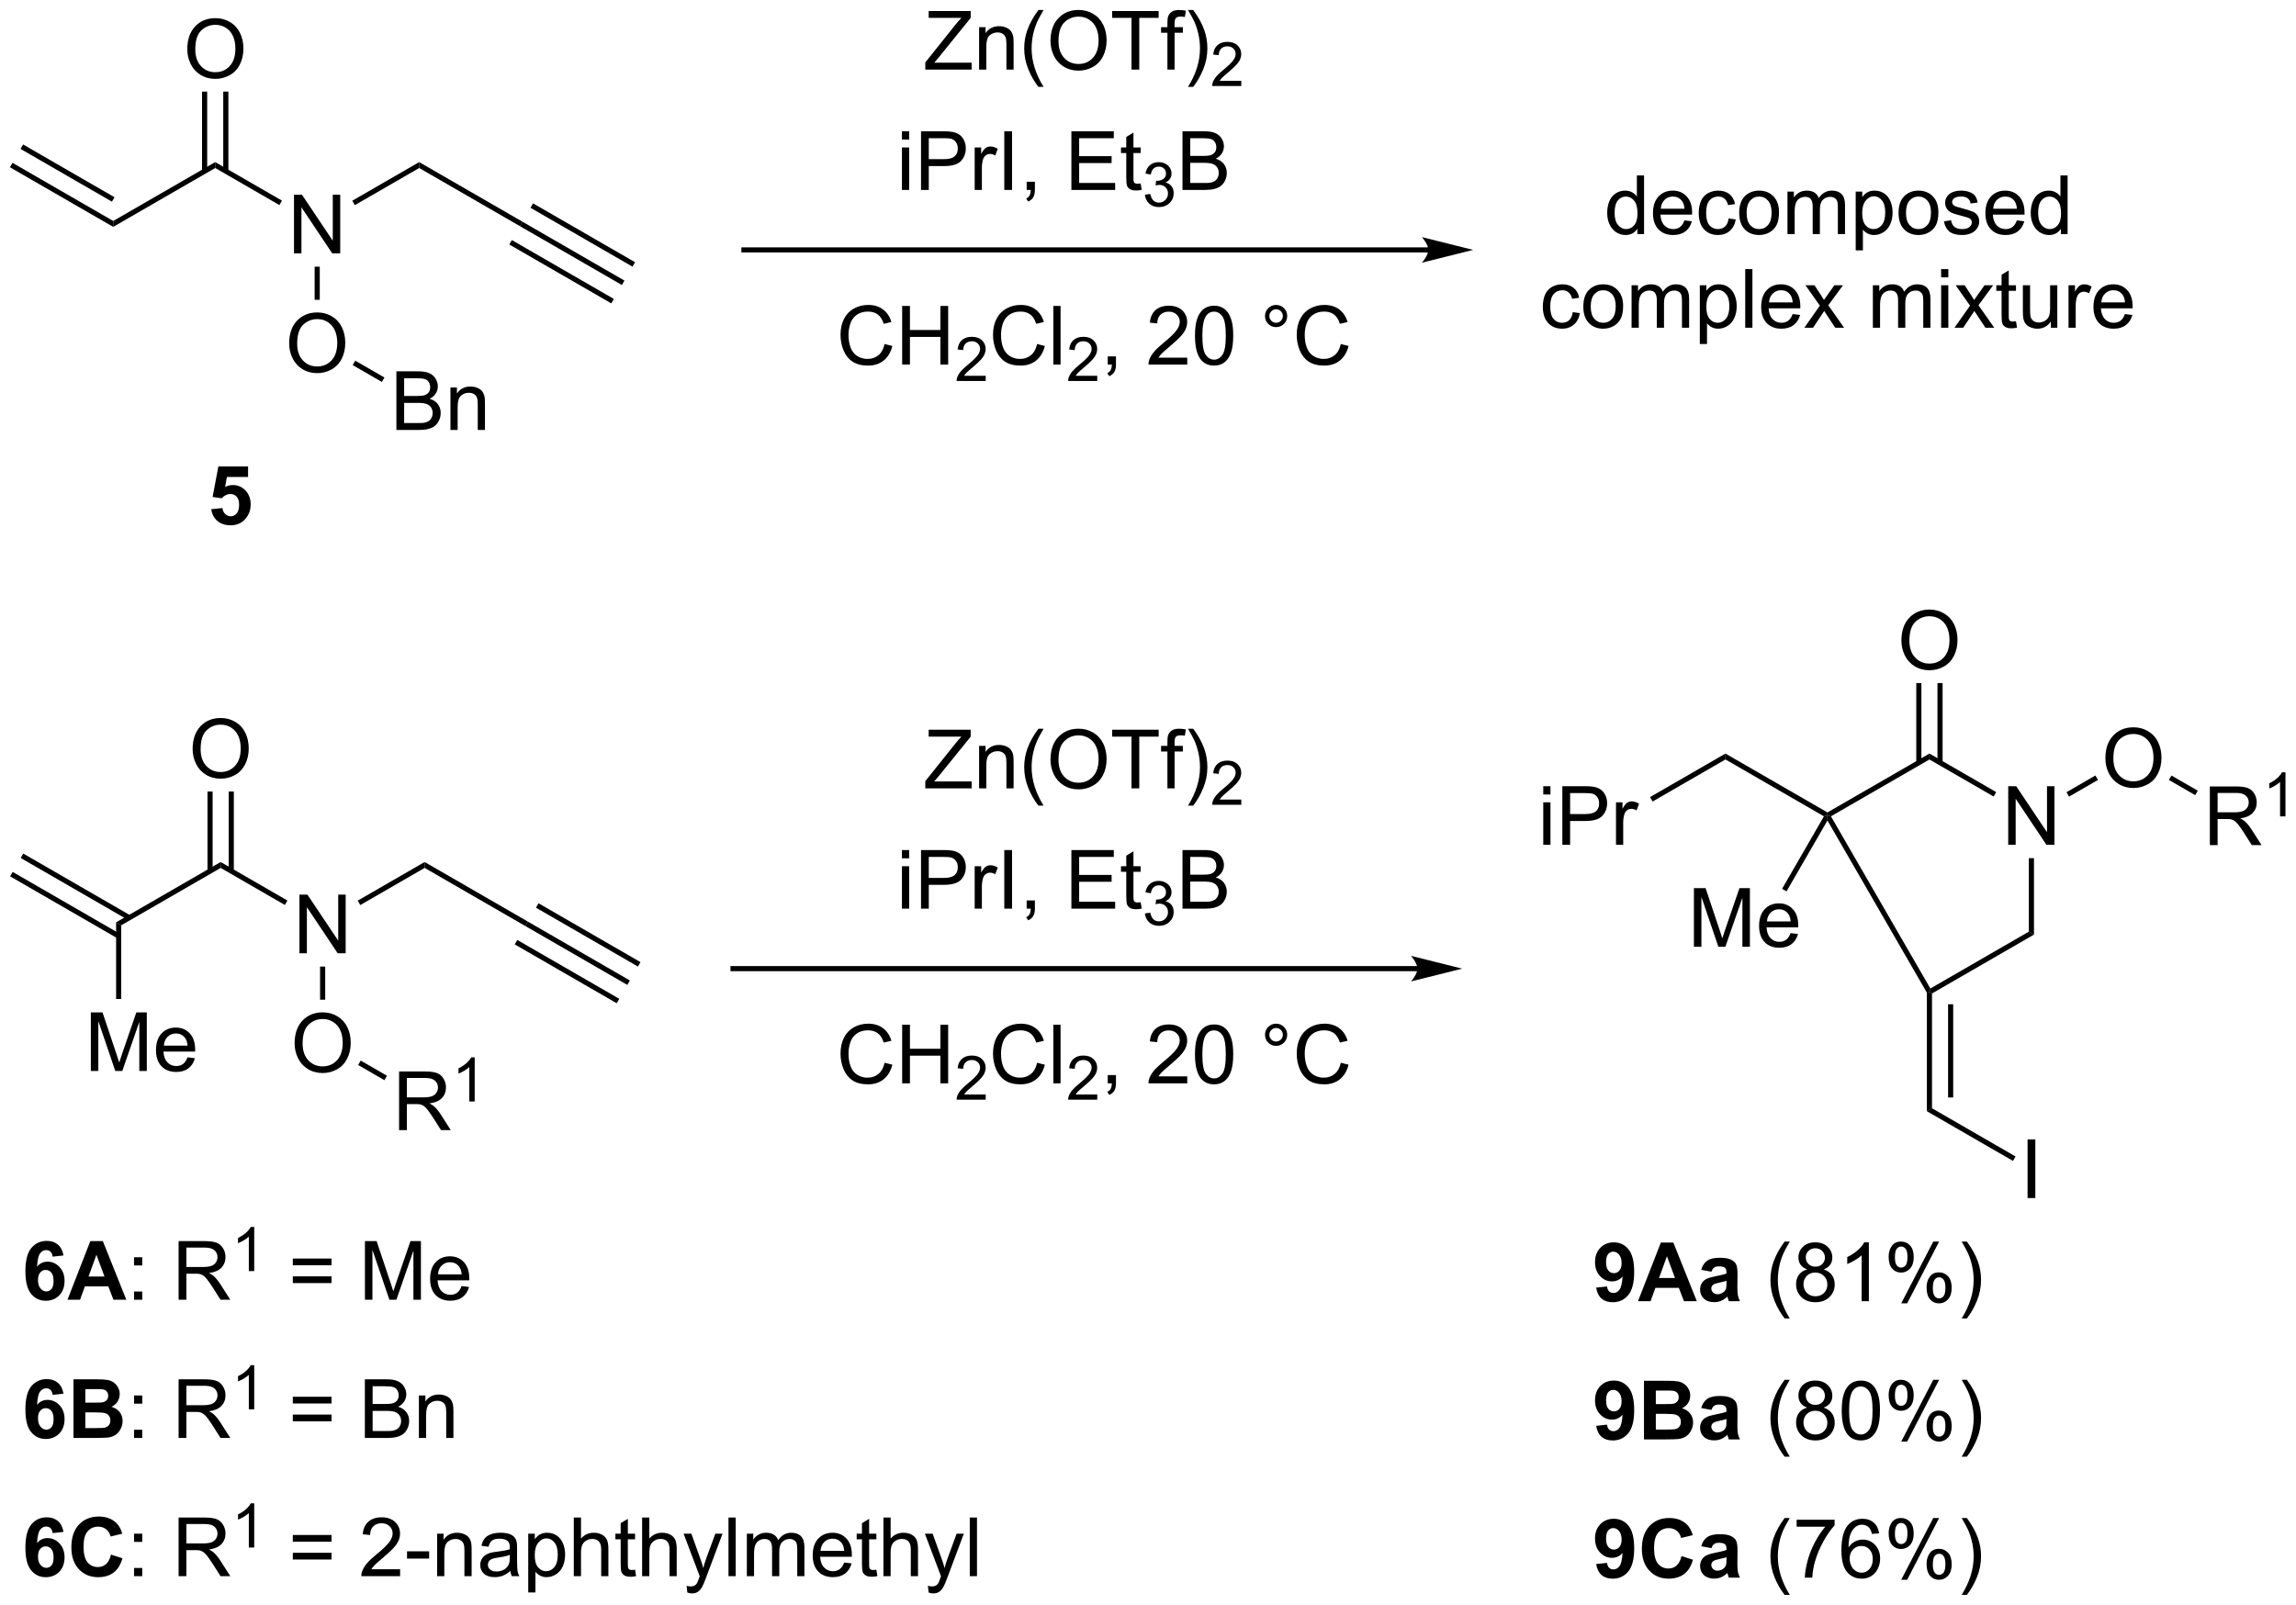 <?xml version="1.0" encoding="UTF-8"?>
<!DOCTYPE svg PUBLIC '-//W3C//DTD SVG 1.0//EN'
          'http://www.w3.org/TR/2001/REC-SVG-20010904/DTD/svg10.dtd'>
<svg stroke-dasharray="none" shape-rendering="auto" xmlns="http://www.w3.org/2000/svg" font-family="'Dialog'" text-rendering="auto" width="615" fill-opacity="1" color-interpolation="auto" color-rendering="auto" preserveAspectRatio="xMidYMid meet" font-size="12px" viewBox="0 0 615 430" fill="black" xmlns:xlink="http://www.w3.org/1999/xlink" stroke="black" image-rendering="auto" stroke-miterlimit="10" stroke-linecap="square" stroke-linejoin="miter" font-style="normal" stroke-width="1" height="430" stroke-dashoffset="0" font-weight="normal" stroke-opacity="1"
><!--Generated by the Batik Graphics2D SVG Generator--><defs id="genericDefs"
  /><g
  ><defs id="defs1"
    ><clipPath clipPathUnits="userSpaceOnUse" id="clipPath1"
      ><path d="M0.646 2.057 L231.207 2.057 L231.207 163.29 L0.646 163.29 L0.646 2.057 Z"
      /></clipPath
      ><clipPath clipPathUnits="userSpaceOnUse" id="clipPath2"
      ><path d="M5.915 14.34 L5.915 171.09 L230.066 171.09 L230.066 14.34 Z"
      /></clipPath
    ></defs
    ><g transform="scale(2.667,2.667) translate(-0.646,-2.057) matrix(1.029,0,0,1.029,-5.439,-12.693)"
    ><path d="M24.194 19.146 Q24.194 17.719 24.96 16.915 Q25.725 16.107 26.936 16.107 Q27.728 16.107 28.363 16.488 Q29.001 16.865 29.335 17.542 Q29.671 18.219 29.671 19.079 Q29.671 19.951 29.319 20.639 Q28.968 21.326 28.322 21.68 Q27.678 22.035 26.931 22.035 Q26.124 22.035 25.486 21.644 Q24.85 21.251 24.522 20.576 Q24.194 19.899 24.194 19.146 ZM24.975 19.157 Q24.975 20.193 25.53 20.79 Q26.087 21.383 26.928 21.383 Q27.783 21.383 28.335 20.782 Q28.889 20.18 28.889 19.076 Q28.889 18.376 28.652 17.855 Q28.415 17.334 27.96 17.047 Q27.506 16.758 26.939 16.758 Q26.134 16.758 25.553 17.313 Q24.975 17.865 24.975 19.157 Z" stroke="none" clip-path="url(#clipPath2)"
    /></g
    ><g transform="matrix(2.743,0,0,2.743,-16.225,-39.333)"
    ><path d="M16.972 36.499 L16.972 35.922 L26.931 30.172 L26.931 30.749 Z" stroke="none" clip-path="url(#clipPath2)"
    /></g
    ><g transform="matrix(2.743,0,0,2.743,-16.225,-39.333)"
    ><path d="M28.216 31.058 L28.216 23.287 L27.716 23.287 L27.716 31.058 ZM26.146 31.058 L26.146 23.287 L25.646 23.287 L25.646 31.058 Z" stroke="none" clip-path="url(#clipPath2)"
    /></g
    ><g transform="matrix(2.743,0,0,2.743,-16.225,-39.333)"
    ><path d="M6.887 30.677 L7.137 30.244 L16.972 35.922 L16.972 36.499 ZM7.922 28.884 L16.847 34.037 L17.097 33.604 L8.172 28.451 Z" stroke="none" clip-path="url(#clipPath2)"
    /></g
    ><g transform="matrix(2.743,0,0,2.743,-16.225,-39.333)"
    ><path d="M34.625 39.086 L34.625 33.359 L35.403 33.359 L38.411 37.854 L38.411 33.359 L39.138 33.359 L39.138 39.086 L38.359 39.086 L35.351 34.586 L35.351 39.086 L34.625 39.086 Z" stroke="none" clip-path="url(#clipPath2)"
    /></g
    ><g transform="matrix(2.743,0,0,2.743,-16.225,-39.333)"
    ><path d="M26.931 30.749 L26.931 30.172 L33.45 33.935 L33.2 34.368 Z" stroke="none" clip-path="url(#clipPath2)"
    /></g
    ><g transform="matrix(2.743,0,0,2.743,-16.225,-39.333)"
    ><path d="M34.153 47.896 Q34.153 46.469 34.919 45.665 Q35.685 44.857 36.895 44.857 Q37.687 44.857 38.323 45.238 Q38.961 45.615 39.294 46.292 Q39.63 46.969 39.63 47.829 Q39.63 48.701 39.278 49.389 Q38.927 50.076 38.281 50.43 Q37.638 50.785 36.89 50.785 Q36.083 50.785 35.445 50.394 Q34.81 50.001 34.481 49.326 Q34.153 48.649 34.153 47.896 ZM34.935 47.907 Q34.935 48.943 35.489 49.54 Q36.047 50.133 36.888 50.133 Q37.742 50.133 38.294 49.532 Q38.849 48.93 38.849 47.826 Q38.849 47.126 38.612 46.605 Q38.375 46.084 37.919 45.797 Q37.466 45.508 36.898 45.508 Q36.093 45.508 35.513 46.063 Q34.935 46.615 34.935 47.907 Z" stroke="none" clip-path="url(#clipPath2)"
    /></g
    ><g transform="matrix(2.743,0,0,2.743,-16.225,-39.333)"
    ><path d="M36.64 40.386 L37.14 40.386 L37.14 43.621 L36.64 43.621 Z" stroke="none" clip-path="url(#clipPath2)"
    /></g
    ><g transform="matrix(2.743,0,0,2.743,-16.225,-39.333)"
    ><path d="M44.623 56.336 L44.623 50.609 L46.772 50.609 Q47.428 50.609 47.824 50.783 Q48.222 50.955 48.446 51.317 Q48.67 51.679 48.67 52.073 Q48.67 52.44 48.469 52.765 Q48.272 53.088 47.87 53.289 Q48.389 53.44 48.667 53.807 Q48.949 54.174 48.949 54.674 Q48.949 55.078 48.777 55.424 Q48.607 55.768 48.357 55.955 Q48.107 56.143 47.73 56.239 Q47.355 56.336 46.808 56.336 L44.623 56.336 ZM45.381 53.015 L46.62 53.015 Q47.123 53.015 47.342 52.948 Q47.631 52.862 47.777 52.664 Q47.925 52.463 47.925 52.164 Q47.925 51.877 47.787 51.661 Q47.652 51.445 47.397 51.364 Q47.144 51.283 46.527 51.283 L45.381 51.283 L45.381 53.015 ZM45.381 55.658 L46.808 55.658 Q47.175 55.658 47.324 55.633 Q47.584 55.586 47.758 55.476 Q47.935 55.367 48.047 55.158 Q48.162 54.948 48.162 54.674 Q48.162 54.354 47.998 54.12 Q47.834 53.883 47.542 53.786 Q47.253 53.69 46.706 53.69 L45.381 53.69 L45.381 55.658 ZM49.902 56.336 L49.902 52.187 L50.535 52.187 L50.535 52.776 Q50.99 52.093 51.855 52.093 Q52.23 52.093 52.542 52.229 Q52.857 52.362 53.014 52.58 Q53.17 52.799 53.232 53.101 Q53.272 53.297 53.272 53.783 L53.272 56.336 L52.568 56.336 L52.568 53.812 Q52.568 53.383 52.485 53.169 Q52.404 52.955 52.196 52.83 Q51.988 52.703 51.706 52.703 Q51.256 52.703 50.93 52.989 Q50.605 53.273 50.605 54.07 L50.605 56.336 L49.902 56.336 Z" stroke="none" clip-path="url(#clipPath2)"
    /></g
    ><g transform="matrix(2.743,0,0,2.743,-16.225,-39.333)"
    ><path d="M40.357 50.001 L40.607 49.568 L43.456 51.212 L43.206 51.645 Z" stroke="none" clip-path="url(#clipPath2)"
    /></g
    ><g transform="matrix(2.743,0,0,2.743,-16.225,-39.333)"
    ><path d="M56.934 35.994 L56.684 36.427 L46.85 30.749 L46.85 30.172 Z" stroke="none" clip-path="url(#clipPath2)"
    /></g
    ><g transform="matrix(2.743,0,0,2.743,-16.225,-39.333)"
    ><path d="M46.85 30.172 L46.85 30.749 L40.565 34.377 L40.315 33.944 Z" stroke="none" clip-path="url(#clipPath2)"
    /></g
    ><g transform="matrix(2.743,0,0,2.743,-16.225,-39.333)"
    ><path d="M56.684 36.427 L56.934 35.994 L66.893 41.744 L66.643 42.177 ZM57.719 34.634 L67.678 40.384 L67.928 39.951 L57.969 34.201 ZM55.649 38.22 L65.608 43.97 L65.858 43.537 L55.899 37.787 Z" stroke="none" clip-path="url(#clipPath2)"
    /></g
    ><g transform="matrix(2.743,0,0,2.743,-16.225,-39.333)"
    ><path d="M145.392 38.498 L78.562 38.498 L78.312 38.498 L78.312 38.998 L78.562 38.998 L145.392 38.998 L145.642 38.998 L145.642 38.498 L145.392 38.498 ZM149.767 38.748 L144.767 37.498 C144.767 37.498 145.392 38.201 145.392 38.748 C145.392 39.295 144.767 39.998 144.767 39.998 Z" stroke="none" clip-path="url(#clipPath2)"
    /></g
    ><g transform="matrix(2.743,0,0,2.743,-16.225,-39.333)"
    ><path d="M92.297 47.941 L93.055 48.131 Q92.818 49.066 92.199 49.558 Q91.579 50.048 90.686 50.048 Q89.758 50.048 89.178 49.67 Q88.6 49.292 88.295 48.579 Q87.993 47.863 87.993 47.042 Q87.993 46.147 88.334 45.483 Q88.678 44.816 89.308 44.47 Q89.938 44.123 90.696 44.123 Q91.555 44.123 92.141 44.561 Q92.727 44.998 92.959 45.792 L92.212 45.967 Q92.014 45.342 91.633 45.058 Q91.256 44.772 90.68 44.772 Q90.022 44.772 89.576 45.089 Q89.133 45.404 88.954 45.938 Q88.774 46.472 88.774 47.037 Q88.774 47.769 88.988 48.313 Q89.201 48.858 89.649 49.129 Q90.1 49.397 90.623 49.397 Q91.258 49.397 91.699 49.029 Q92.141 48.662 92.297 47.941 ZM94.012 49.949 L94.012 44.222 L94.77 44.222 L94.77 46.574 L97.747 46.574 L97.747 44.222 L98.505 44.222 L98.505 49.949 L97.747 49.949 L97.747 47.248 L94.77 47.248 L94.77 49.949 L94.012 49.949 Z" stroke="none" clip-path="url(#clipPath2)"
    /></g
    ><g transform="matrix(2.743,0,0,2.743,-16.225,-39.333)"
    ><path d="M102.171 51.041 L102.171 51.549 L99.331 51.549 Q99.325 51.357 99.393 51.182 Q99.501 50.893 99.739 50.611 Q99.979 50.33 100.43 49.961 Q101.129 49.387 101.376 49.051 Q101.622 48.715 101.622 48.416 Q101.622 48.103 101.397 47.889 Q101.174 47.672 100.813 47.672 Q100.432 47.672 100.204 47.9 Q99.975 48.129 99.973 48.533 L99.43 48.478 Q99.487 47.871 99.85 47.555 Q100.213 47.236 100.825 47.236 Q101.444 47.236 101.803 47.58 Q102.165 47.922 102.165 48.428 Q102.165 48.685 102.059 48.935 Q101.954 49.184 101.708 49.459 Q101.463 49.734 100.895 50.215 Q100.421 50.613 100.286 50.756 Q100.151 50.898 100.063 51.041 L102.171 51.041 Z" stroke="none" clip-path="url(#clipPath2)"
    /></g
    ><g transform="matrix(2.743,0,0,2.743,-16.225,-39.333)"
    ><path d="M107.189 47.941 L107.947 48.131 Q107.71 49.066 107.09 49.558 Q106.47 50.048 105.577 50.048 Q104.65 50.048 104.069 49.67 Q103.491 49.292 103.186 48.579 Q102.884 47.863 102.884 47.042 Q102.884 46.147 103.226 45.483 Q103.569 44.816 104.2 44.47 Q104.83 44.123 105.588 44.123 Q106.447 44.123 107.033 44.561 Q107.619 44.998 107.851 45.792 L107.103 45.967 Q106.905 45.342 106.525 45.058 Q106.147 44.772 105.572 44.772 Q104.913 44.772 104.468 45.089 Q104.025 45.404 103.845 45.938 Q103.666 46.472 103.666 47.037 Q103.666 47.769 103.879 48.313 Q104.093 48.858 104.541 49.129 Q104.991 49.397 105.515 49.397 Q106.15 49.397 106.59 49.029 Q107.033 48.662 107.189 47.941 ZM108.776 49.949 L108.776 44.222 L109.48 44.222 L109.48 49.949 L108.776 49.949 Z" stroke="none" clip-path="url(#clipPath2)"
    /></g
    ><g transform="matrix(2.743,0,0,2.743,-16.225,-39.333)"
    ><path d="M113.062 51.041 L113.062 51.549 L110.222 51.549 Q110.216 51.357 110.285 51.182 Q110.392 50.893 110.63 50.611 Q110.871 50.33 111.322 49.961 Q112.021 49.387 112.267 49.051 Q112.513 48.715 112.513 48.416 Q112.513 48.103 112.289 47.889 Q112.066 47.672 111.705 47.672 Q111.324 47.672 111.095 47.9 Q110.867 48.129 110.865 48.533 L110.322 48.478 Q110.379 47.871 110.742 47.555 Q111.105 47.236 111.716 47.236 Q112.335 47.236 112.695 47.58 Q113.056 47.922 113.056 48.428 Q113.056 48.685 112.951 48.935 Q112.845 49.184 112.599 49.459 Q112.355 49.734 111.787 50.215 Q111.312 50.613 111.177 50.756 Q111.043 50.898 110.955 51.041 L113.062 51.041 Z" stroke="none" clip-path="url(#clipPath2)"
    /></g
    ><g transform="matrix(2.743,0,0,2.743,-16.225,-39.333)"
    ><path d="M114.088 49.949 L114.088 49.147 L114.891 49.147 L114.891 49.949 Q114.891 50.392 114.734 50.662 Q114.578 50.933 114.237 51.082 L114.042 50.782 Q114.266 50.683 114.37 50.493 Q114.477 50.306 114.487 49.949 L114.088 49.949 ZM121.852 49.272 L121.852 49.949 L118.065 49.949 Q118.057 49.694 118.148 49.459 Q118.292 49.074 118.609 48.699 Q118.93 48.324 119.531 47.832 Q120.463 47.066 120.792 46.618 Q121.12 46.17 121.12 45.772 Q121.12 45.355 120.82 45.069 Q120.523 44.779 120.042 44.779 Q119.534 44.779 119.229 45.084 Q118.924 45.389 118.922 45.928 L118.198 45.855 Q118.273 45.045 118.758 44.623 Q119.242 44.199 120.057 44.199 Q120.883 44.199 121.362 44.657 Q121.844 45.113 121.844 45.787 Q121.844 46.131 121.703 46.464 Q121.562 46.795 121.234 47.162 Q120.909 47.529 120.151 48.17 Q119.518 48.701 119.338 48.892 Q119.159 49.082 119.042 49.272 L121.852 49.272 ZM122.606 47.123 Q122.606 46.108 122.814 45.49 Q123.022 44.871 123.434 44.535 Q123.848 44.199 124.473 44.199 Q124.934 44.199 125.28 44.384 Q125.629 44.569 125.856 44.92 Q126.082 45.269 126.21 45.772 Q126.34 46.272 126.34 47.123 Q126.34 48.131 126.132 48.751 Q125.926 49.371 125.512 49.709 Q125.1 50.048 124.473 50.048 Q123.644 50.048 123.171 49.451 Q122.606 48.738 122.606 47.123 ZM123.327 47.123 Q123.327 48.535 123.657 49.001 Q123.988 49.467 124.473 49.467 Q124.957 49.467 125.285 48.998 Q125.616 48.529 125.616 47.123 Q125.616 45.709 125.285 45.246 Q124.957 44.779 124.465 44.779 Q123.981 44.779 123.691 45.191 Q123.327 45.714 123.327 47.123 ZM129.444 45.207 Q129.444 44.756 129.762 44.441 Q130.082 44.123 130.527 44.123 Q130.981 44.123 131.296 44.441 Q131.613 44.756 131.613 45.207 Q131.613 45.654 131.293 45.975 Q130.975 46.292 130.527 46.292 Q130.082 46.292 129.762 45.977 Q129.444 45.66 129.444 45.207 ZM129.871 45.207 Q129.871 45.48 130.064 45.673 Q130.256 45.865 130.53 45.865 Q130.801 45.865 130.994 45.673 Q131.186 45.48 131.186 45.207 Q131.186 44.933 130.994 44.74 Q130.801 44.545 130.53 44.545 Q130.256 44.545 130.064 44.74 Q129.871 44.933 129.871 45.207 ZM136.846 47.941 L137.604 48.131 Q137.367 49.066 136.747 49.558 Q136.128 50.048 135.234 50.048 Q134.307 50.048 133.726 49.67 Q133.148 49.292 132.844 48.579 Q132.542 47.863 132.542 47.042 Q132.542 46.147 132.883 45.483 Q133.226 44.816 133.857 44.47 Q134.487 44.123 135.245 44.123 Q136.104 44.123 136.69 44.561 Q137.276 44.998 137.508 45.792 L136.76 45.967 Q136.562 45.342 136.182 45.058 Q135.805 44.772 135.229 44.772 Q134.57 44.772 134.125 45.089 Q133.682 45.404 133.503 45.938 Q133.323 46.472 133.323 47.037 Q133.323 47.769 133.536 48.313 Q133.75 48.858 134.198 49.129 Q134.648 49.397 135.172 49.397 Q135.807 49.397 136.247 49.029 Q136.69 48.662 136.846 47.941 Z" stroke="none" clip-path="url(#clipPath2)"
    /></g
    ><g transform="matrix(2.743,0,0,2.743,-16.225,-39.333)"
    ><path d="M93.991 27.971 L93.991 27.163 L94.694 27.163 L94.694 27.971 L93.991 27.971 ZM93.991 32.89 L93.991 28.742 L94.694 28.742 L94.694 32.89 L93.991 32.89 ZM95.854 32.89 L95.854 27.163 L98.016 27.163 Q98.586 27.163 98.886 27.218 Q99.308 27.288 99.591 27.486 Q99.878 27.682 100.052 28.038 Q100.227 28.393 100.227 28.82 Q100.227 29.549 99.761 30.057 Q99.297 30.562 98.081 30.562 L96.612 30.562 L96.612 32.89 L95.854 32.89 ZM96.612 29.885 L98.094 29.885 Q98.828 29.885 99.136 29.611 Q99.446 29.338 99.446 28.843 Q99.446 28.484 99.263 28.229 Q99.081 27.971 98.784 27.89 Q98.594 27.838 98.078 27.838 L96.612 27.838 L96.612 29.885 ZM101.094 32.89 L101.094 28.742 L101.727 28.742 L101.727 29.369 Q101.969 28.929 102.172 28.788 Q102.378 28.648 102.625 28.648 Q102.979 28.648 103.347 28.875 L103.104 29.526 Q102.847 29.375 102.589 29.375 Q102.36 29.375 102.175 29.512 Q101.993 29.651 101.914 29.898 Q101.797 30.273 101.797 30.718 L101.797 32.89 L101.094 32.89 ZM103.985 32.89 L103.985 27.163 L104.743 27.163 L104.743 32.89 L103.985 32.89 ZM106.171 32.89 L106.171 32.088 L106.973 32.088 L106.973 32.89 Q106.973 33.333 106.817 33.604 Q106.66 33.874 106.319 34.023 L106.124 33.723 Q106.348 33.624 106.452 33.434 Q106.559 33.247 106.569 32.89 L106.171 32.89 ZM110.538 32.89 L110.538 27.163 L114.679 27.163 L114.679 27.838 L111.296 27.838 L111.296 29.593 L114.465 29.593 L114.465 30.265 L111.296 30.265 L111.296 32.213 L114.811 32.213 L114.811 32.89 L110.538 32.89 ZM117.304 32.26 L117.405 32.882 Q117.108 32.945 116.874 32.945 Q116.491 32.945 116.28 32.825 Q116.069 32.703 115.983 32.505 Q115.897 32.307 115.897 31.674 L115.897 29.288 L115.382 29.288 L115.382 28.742 L115.897 28.742 L115.897 27.713 L116.598 27.291 L116.598 28.742 L117.304 28.742 L117.304 29.288 L116.598 29.288 L116.598 31.713 Q116.598 32.015 116.634 32.101 Q116.671 32.187 116.754 32.239 Q116.84 32.288 116.996 32.288 Q117.114 32.288 117.304 32.26 Z" stroke="none" clip-path="url(#clipPath2)"
    /></g
    ><g transform="matrix(2.743,0,0,2.743,-16.225,-39.333)"
    ><path d="M117.716 33.355 L118.243 33.285 Q118.335 33.734 118.552 33.931 Q118.77 34.129 119.085 34.129 Q119.456 34.129 119.712 33.871 Q119.97 33.613 119.97 33.232 Q119.97 32.869 119.731 32.635 Q119.495 32.398 119.128 32.398 Q118.98 32.398 118.757 32.457 L118.816 31.994 Q118.868 32 118.899 32 Q119.237 32 119.507 31.824 Q119.776 31.648 119.776 31.281 Q119.776 30.992 119.579 30.803 Q119.384 30.611 119.073 30.611 Q118.765 30.611 118.56 30.805 Q118.355 30.998 118.296 31.385 L117.769 31.291 Q117.866 30.76 118.208 30.469 Q118.552 30.178 119.062 30.178 Q119.413 30.178 119.708 30.328 Q120.005 30.478 120.161 30.74 Q120.317 31 120.317 31.293 Q120.317 31.572 120.167 31.801 Q120.019 32.029 119.726 32.164 Q120.106 32.252 120.317 32.529 Q120.528 32.805 120.528 33.221 Q120.528 33.783 120.118 34.176 Q119.708 34.566 119.081 34.566 Q118.517 34.566 118.142 34.23 Q117.769 33.892 117.716 33.355 Z" stroke="none" clip-path="url(#clipPath2)"
    /></g
    ><g transform="matrix(2.743,0,0,2.743,-16.225,-39.333)"
    ><path d="M121.387 32.89 L121.387 27.163 L123.535 27.163 Q124.191 27.163 124.587 27.338 Q124.986 27.51 125.21 27.872 Q125.434 28.234 125.434 28.627 Q125.434 28.994 125.233 29.32 Q125.035 29.643 124.634 29.843 Q125.152 29.994 125.431 30.361 Q125.712 30.729 125.712 31.229 Q125.712 31.632 125.54 31.979 Q125.371 32.322 125.121 32.51 Q124.871 32.697 124.493 32.794 Q124.118 32.89 123.572 32.89 L121.387 32.89 ZM122.144 29.57 L123.384 29.57 Q123.887 29.57 124.106 29.502 Q124.394 29.416 124.54 29.218 Q124.689 29.018 124.689 28.718 Q124.689 28.432 124.551 28.216 Q124.415 28 124.16 27.919 Q123.908 27.838 123.29 27.838 L122.144 27.838 L122.144 29.57 ZM122.144 32.213 L123.572 32.213 Q123.939 32.213 124.087 32.187 Q124.348 32.14 124.522 32.031 Q124.699 31.921 124.811 31.713 Q124.926 31.502 124.926 31.229 Q124.926 30.908 124.762 30.674 Q124.598 30.437 124.306 30.341 Q124.017 30.244 123.47 30.244 L122.144 30.244 L122.144 32.213 Z" stroke="none" clip-path="url(#clipPath2)"
    /></g
    ><g transform="matrix(2.743,0,0,2.743,-16.225,-39.333)"
    ><path d="M96.272 21.14 L96.272 20.437 L99.204 16.768 Q99.516 16.377 99.798 16.088 L96.602 16.088 L96.602 15.414 L100.704 15.414 L100.704 16.088 L97.49 20.062 L97.141 20.463 L100.798 20.463 L100.798 21.14 L96.272 21.14 ZM101.525 21.14 L101.525 16.992 L102.158 16.992 L102.158 17.58 Q102.614 16.898 103.479 16.898 Q103.854 16.898 104.166 17.033 Q104.481 17.166 104.637 17.385 Q104.794 17.604 104.856 17.906 Q104.895 18.101 104.895 18.588 L104.895 21.14 L104.192 21.14 L104.192 18.617 Q104.192 18.187 104.109 17.974 Q104.028 17.76 103.82 17.635 Q103.611 17.507 103.33 17.507 Q102.88 17.507 102.554 17.794 Q102.229 18.078 102.229 18.875 L102.229 21.14 L101.525 21.14 ZM107.318 22.825 Q106.735 22.091 106.332 21.106 Q105.93 20.119 105.93 19.065 Q105.93 18.135 106.233 17.283 Q106.584 16.296 107.318 15.315 L107.821 15.315 Q107.35 16.127 107.196 16.476 Q106.959 17.015 106.821 17.601 Q106.654 18.33 106.654 19.07 Q106.654 20.948 107.821 22.825 L107.318 22.825 ZM108.498 18.351 Q108.498 16.924 109.264 16.119 Q110.029 15.312 111.24 15.312 Q112.032 15.312 112.667 15.692 Q113.305 16.07 113.639 16.747 Q113.975 17.424 113.975 18.283 Q113.975 19.156 113.623 19.843 Q113.272 20.531 112.626 20.885 Q111.983 21.239 111.235 21.239 Q110.428 21.239 109.79 20.849 Q109.154 20.455 108.826 19.781 Q108.498 19.104 108.498 18.351 ZM109.279 18.362 Q109.279 19.398 109.834 19.994 Q110.391 20.588 111.233 20.588 Q112.087 20.588 112.639 19.987 Q113.193 19.385 113.193 18.281 Q113.193 17.58 112.957 17.059 Q112.719 16.539 112.264 16.252 Q111.811 15.963 111.243 15.963 Q110.438 15.963 109.858 16.518 Q109.279 17.07 109.279 18.362 ZM116.408 21.14 L116.408 16.088 L114.52 16.088 L114.52 15.414 L119.059 15.414 L119.059 16.088 L117.166 16.088 L117.166 21.14 L116.408 21.14 ZM119.915 21.14 L119.915 17.539 L119.295 17.539 L119.295 16.992 L119.915 16.992 L119.915 16.549 Q119.915 16.132 119.99 15.929 Q120.092 15.656 120.347 15.487 Q120.602 15.315 121.063 15.315 Q121.36 15.315 121.719 15.385 L121.615 16 Q121.397 15.96 121.201 15.96 Q120.881 15.96 120.748 16.099 Q120.615 16.234 120.615 16.609 L120.615 16.992 L121.423 16.992 L121.423 17.539 L120.615 17.539 L120.615 21.14 L119.915 21.14 ZM122.432 22.825 L121.927 22.825 Q123.096 20.948 123.096 19.07 Q123.096 18.335 122.927 17.612 Q122.794 17.026 122.557 16.487 Q122.403 16.135 121.927 15.315 L122.432 15.315 Q123.166 16.296 123.518 17.283 Q123.817 18.135 123.817 19.065 Q123.817 20.119 123.413 21.106 Q123.01 22.091 122.432 22.825 Z" stroke="none" clip-path="url(#clipPath2)"
    /></g
    ><g transform="matrix(2.743,0,0,2.743,-16.225,-39.333)"
    ><path d="M127.128 22.232 L127.128 22.74 L124.288 22.74 Q124.282 22.549 124.35 22.373 Q124.458 22.084 124.696 21.803 Q124.936 21.521 125.388 21.152 Q126.087 20.578 126.333 20.242 Q126.579 19.906 126.579 19.607 Q126.579 19.295 126.354 19.08 Q126.132 18.863 125.77 18.863 Q125.389 18.863 125.161 19.092 Q124.932 19.32 124.93 19.725 L124.388 19.67 Q124.444 19.062 124.807 18.746 Q125.171 18.428 125.782 18.428 Q126.401 18.428 126.76 18.771 Q127.122 19.113 127.122 19.619 Q127.122 19.877 127.016 20.127 Q126.911 20.375 126.665 20.65 Q126.421 20.926 125.852 21.406 Q125.378 21.805 125.243 21.947 Q125.108 22.09 125.02 22.232 L127.128 22.232 Z" stroke="none" clip-path="url(#clipPath2)"
    /></g
    ><g transform="matrix(2.743,0,0,2.743,-16.225,-39.333)"
    ><path d="M24.726 87.508 Q24.726 86.081 25.491 85.276 Q26.257 84.469 27.468 84.469 Q28.26 84.469 28.895 84.849 Q29.533 85.227 29.866 85.904 Q30.203 86.581 30.203 87.44 Q30.203 88.313 29.851 89 Q29.499 89.688 28.854 90.042 Q28.21 90.396 27.463 90.396 Q26.656 90.396 26.018 90.005 Q25.382 89.612 25.054 88.938 Q24.726 88.261 24.726 87.508 ZM25.507 87.519 Q25.507 88.555 26.062 89.151 Q26.619 89.745 27.46 89.745 Q28.314 89.745 28.866 89.144 Q29.421 88.542 29.421 87.438 Q29.421 86.737 29.184 86.216 Q28.947 85.696 28.491 85.409 Q28.038 85.12 27.471 85.12 Q26.666 85.12 26.085 85.675 Q25.507 86.227 25.507 87.519 Z" stroke="none" clip-path="url(#clipPath2)"
    /></g
    ><g transform="matrix(2.743,0,0,2.743,-16.225,-39.333)"
    ><path d="M17.754 104.716 L17.254 104.428 L27.463 98.534 L27.463 99.111 Z" stroke="none" clip-path="url(#clipPath2)"
    /></g
    ><g transform="matrix(2.743,0,0,2.743,-16.225,-39.333)"
    ><path d="M28.748 99.42 L28.748 91.649 L28.248 91.649 L28.248 99.42 ZM26.678 99.42 L26.678 91.649 L26.178 91.649 L26.178 99.42 Z" stroke="none" clip-path="url(#clipPath2)"
    /></g
    ><g transform="matrix(2.743,0,0,2.743,-16.225,-39.333)"
    ><path d="M6.902 99.935 L17.379 105.984 L17.629 105.551 L7.152 99.502 ZM7.937 98.142 L18.414 104.191 L18.664 103.758 L8.187 97.709 Z" stroke="none" clip-path="url(#clipPath2)"
    /></g
    ><g transform="matrix(2.743,0,0,2.743,-16.225,-39.333)"
    ><path d="M35.157 107.447 L35.157 101.721 L35.935 101.721 L38.943 106.215 L38.943 101.721 L39.67 101.721 L39.67 107.447 L38.891 107.447 L35.883 102.947 L35.883 107.447 L35.157 107.447 Z" stroke="none" clip-path="url(#clipPath2)"
    /></g
    ><g transform="matrix(2.743,0,0,2.743,-16.225,-39.333)"
    ><path d="M27.463 99.111 L27.463 98.534 L33.982 102.297 L33.732 102.73 Z" stroke="none" clip-path="url(#clipPath2)"
    /></g
    ><g transform="matrix(2.743,0,0,2.743,-16.225,-39.333)"
    ><path d="M34.685 116.258 Q34.685 114.831 35.451 114.026 Q36.217 113.219 37.427 113.219 Q38.219 113.219 38.855 113.599 Q39.492 113.977 39.826 114.654 Q40.162 115.331 40.162 116.19 Q40.162 117.063 39.81 117.75 Q39.459 118.438 38.813 118.792 Q38.17 119.146 37.422 119.146 Q36.615 119.146 35.977 118.755 Q35.342 118.362 35.013 117.688 Q34.685 117.011 34.685 116.258 ZM35.467 116.269 Q35.467 117.305 36.021 117.901 Q36.578 118.495 37.42 118.495 Q38.274 118.495 38.826 117.894 Q39.38 117.292 39.38 116.188 Q39.38 115.487 39.144 114.966 Q38.907 114.446 38.451 114.159 Q37.998 113.87 37.43 113.87 Q36.625 113.87 36.045 114.425 Q35.467 114.977 35.467 116.269 Z" stroke="none" clip-path="url(#clipPath2)"
    /></g
    ><g transform="matrix(2.743,0,0,2.743,-16.225,-39.333)"
    ><path d="M37.172 108.747 L37.672 108.747 L37.672 111.983 L37.172 111.983 Z" stroke="none" clip-path="url(#clipPath2)"
    /></g
    ><g transform="matrix(2.743,0,0,2.743,-16.225,-39.333)"
    ><path d="M44.887 124.722 L44.887 118.996 L47.426 118.996 Q48.191 118.996 48.59 119.149 Q48.988 119.303 49.225 119.694 Q49.465 120.084 49.465 120.558 Q49.465 121.168 49.069 121.587 Q48.676 122.003 47.85 122.115 Q48.152 122.261 48.309 122.402 Q48.639 122.707 48.936 123.162 L49.934 124.722 L48.98 124.722 L48.223 123.529 Q47.889 123.014 47.673 122.74 Q47.46 122.467 47.29 122.358 Q47.121 122.248 46.944 122.207 Q46.816 122.178 46.522 122.178 L45.645 122.178 L45.645 124.722 L44.887 124.722 ZM45.645 121.522 L47.272 121.522 Q47.793 121.522 48.085 121.415 Q48.379 121.308 48.53 121.071 Q48.684 120.834 48.684 120.558 Q48.684 120.152 48.387 119.891 Q48.092 119.628 47.457 119.628 L45.645 119.628 L45.645 121.522 Z" stroke="none" clip-path="url(#clipPath2)"
    /></g
    ><g transform="matrix(2.743,0,0,2.743,-16.225,-39.333)"
    ><path d="M52.27 121.922 L51.743 121.922 L51.743 118.561 Q51.551 118.743 51.243 118.924 Q50.934 119.106 50.688 119.198 L50.688 118.688 Q51.13 118.479 51.46 118.184 Q51.792 117.887 51.93 117.61 L52.27 117.61 L52.27 121.922 Z" stroke="none" clip-path="url(#clipPath2)"
    /></g
    ><g transform="matrix(2.743,0,0,2.743,-16.225,-39.333)"
    ><path d="M40.889 118.362 L41.139 117.93 L43.706 119.412 L43.456 119.845 Z" stroke="none" clip-path="url(#clipPath2)"
    /></g
    ><g transform="matrix(2.743,0,0,2.743,-16.225,-39.333)"
    ><path d="M57.466 104.356 L57.216 104.789 L47.382 99.111 L47.382 98.534 Z" stroke="none" clip-path="url(#clipPath2)"
    /></g
    ><g transform="matrix(2.743,0,0,2.743,-16.225,-39.333)"
    ><path d="M47.382 98.534 L47.382 99.111 L41.097 102.739 L40.847 102.306 Z" stroke="none" clip-path="url(#clipPath2)"
    /></g
    ><g transform="matrix(2.743,0,0,2.743,-16.225,-39.333)"
    ><path d="M14.785 118.947 L14.785 113.221 L15.925 113.221 L17.282 117.275 Q17.47 117.84 17.556 118.122 Q17.652 117.809 17.86 117.205 L19.23 113.221 L20.251 113.221 L20.251 118.947 L19.519 118.947 L19.519 114.153 L17.855 118.947 L17.173 118.947 L15.517 114.072 L15.517 118.947 L14.785 118.947 ZM24.222 117.611 L24.949 117.7 Q24.777 118.338 24.311 118.689 Q23.847 119.041 23.126 119.041 Q22.215 119.041 21.681 118.481 Q21.149 117.918 21.149 116.908 Q21.149 115.861 21.689 115.283 Q22.228 114.705 23.087 114.705 Q23.918 114.705 24.444 115.273 Q24.972 115.838 24.972 116.864 Q24.972 116.926 24.97 117.051 L21.876 117.051 Q21.915 117.736 22.261 118.101 Q22.61 118.463 23.129 118.463 Q23.517 118.463 23.79 118.26 Q24.064 118.057 24.222 117.611 ZM21.915 116.473 L24.23 116.473 Q24.183 115.95 23.965 115.689 Q23.629 115.283 23.095 115.283 Q22.61 115.283 22.28 115.609 Q21.949 115.932 21.915 116.473 Z" stroke="none" clip-path="url(#clipPath2)"
    /></g
    ><g transform="matrix(2.743,0,0,2.743,-16.225,-39.333)"
    ><path d="M17.254 104.428 L17.754 104.716 L17.754 111.913 L17.254 111.913 Z" stroke="none" clip-path="url(#clipPath2)"
    /></g
    ><g transform="matrix(2.743,0,0,2.743,-16.225,-39.333)"
    ><path d="M57.216 104.789 L57.466 104.356 L67.425 110.106 L67.175 110.539 ZM58.251 102.996 L68.21 108.746 L68.46 108.313 L58.501 102.563 ZM56.181 106.581 L66.14 112.331 L66.39 111.898 L56.431 106.148 Z" stroke="none" clip-path="url(#clipPath2)"
    /></g
    ><g transform="matrix(2.743,0,0,2.743,-16.225,-39.333)"
    ><path d="M92.297 118.143 L93.055 118.333 Q92.818 119.268 92.198 119.76 Q91.579 120.25 90.685 120.25 Q89.758 120.25 89.178 119.872 Q88.6 119.494 88.295 118.781 Q87.993 118.065 87.993 117.244 Q87.993 116.349 88.334 115.684 Q88.678 115.018 89.308 114.671 Q89.938 114.325 90.696 114.325 Q91.555 114.325 92.141 114.763 Q92.727 115.2 92.959 115.994 L92.212 116.169 Q92.014 115.544 91.633 115.26 Q91.256 114.974 90.68 114.974 Q90.021 114.974 89.576 115.291 Q89.133 115.606 88.954 116.14 Q88.774 116.674 88.774 117.239 Q88.774 117.971 88.987 118.515 Q89.201 119.059 89.649 119.33 Q90.1 119.599 90.623 119.599 Q91.258 119.599 91.698 119.231 Q92.141 118.864 92.297 118.143 ZM94.012 120.151 L94.012 114.424 L94.77 114.424 L94.77 116.776 L97.747 116.776 L97.747 114.424 L98.504 114.424 L98.504 120.151 L97.747 120.151 L97.747 117.45 L94.77 117.45 L94.77 120.151 L94.012 120.151 Z" stroke="none" clip-path="url(#clipPath2)"
    /></g
    ><g transform="matrix(2.743,0,0,2.743,-16.225,-39.333)"
    ><path d="M102.171 121.243 L102.171 121.751 L99.331 121.751 Q99.325 121.559 99.393 121.383 Q99.501 121.094 99.739 120.813 Q99.979 120.532 100.43 120.163 Q101.129 119.588 101.376 119.253 Q101.622 118.917 101.622 118.618 Q101.622 118.305 101.397 118.09 Q101.174 117.874 100.813 117.874 Q100.432 117.874 100.204 118.102 Q99.975 118.331 99.973 118.735 L99.43 118.68 Q99.487 118.073 99.85 117.757 Q100.213 117.438 100.825 117.438 Q101.444 117.438 101.803 117.782 Q102.165 118.124 102.165 118.629 Q102.165 118.887 102.059 119.137 Q101.954 119.385 101.708 119.661 Q101.463 119.936 100.895 120.417 Q100.421 120.815 100.286 120.958 Q100.151 121.1 100.063 121.243 L102.171 121.243 Z" stroke="none" clip-path="url(#clipPath2)"
    /></g
    ><g transform="matrix(2.743,0,0,2.743,-16.225,-39.333)"
    ><path d="M107.189 118.143 L107.947 118.333 Q107.71 119.268 107.09 119.76 Q106.47 120.25 105.577 120.25 Q104.65 120.25 104.069 119.872 Q103.491 119.494 103.186 118.781 Q102.884 118.065 102.884 117.244 Q102.884 116.349 103.225 115.684 Q103.569 115.018 104.199 114.671 Q104.83 114.325 105.588 114.325 Q106.447 114.325 107.033 114.763 Q107.619 115.2 107.85 115.994 L107.103 116.169 Q106.905 115.544 106.525 115.26 Q106.147 114.974 105.572 114.974 Q104.913 114.974 104.468 115.291 Q104.025 115.606 103.845 116.14 Q103.666 116.674 103.666 117.239 Q103.666 117.971 103.879 118.515 Q104.093 119.059 104.541 119.33 Q104.991 119.599 105.514 119.599 Q106.15 119.599 106.59 119.231 Q107.033 118.864 107.189 118.143 ZM108.776 120.151 L108.776 114.424 L109.479 114.424 L109.479 120.151 L108.776 120.151 Z" stroke="none" clip-path="url(#clipPath2)"
    /></g
    ><g transform="matrix(2.743,0,0,2.743,-16.225,-39.333)"
    ><path d="M113.062 121.243 L113.062 121.751 L110.222 121.751 Q110.216 121.559 110.285 121.383 Q110.392 121.094 110.63 120.813 Q110.871 120.532 111.322 120.163 Q112.021 119.588 112.267 119.253 Q112.513 118.917 112.513 118.618 Q112.513 118.305 112.289 118.09 Q112.066 117.874 111.705 117.874 Q111.324 117.874 111.095 118.102 Q110.867 118.331 110.865 118.735 L110.322 118.68 Q110.379 118.073 110.742 117.757 Q111.105 117.438 111.716 117.438 Q112.335 117.438 112.695 117.782 Q113.056 118.124 113.056 118.629 Q113.056 118.887 112.951 119.137 Q112.845 119.385 112.599 119.661 Q112.355 119.936 111.787 120.417 Q111.312 120.815 111.177 120.958 Q111.043 121.1 110.955 121.243 L113.062 121.243 Z" stroke="none" clip-path="url(#clipPath2)"
    /></g
    ><g transform="matrix(2.743,0,0,2.743,-16.225,-39.333)"
    ><path d="M114.088 120.151 L114.088 119.349 L114.891 119.349 L114.891 120.151 Q114.891 120.593 114.734 120.864 Q114.578 121.135 114.237 121.283 L114.042 120.984 Q114.266 120.885 114.37 120.695 Q114.477 120.507 114.487 120.151 L114.088 120.151 ZM121.852 119.474 L121.852 120.151 L118.065 120.151 Q118.057 119.895 118.148 119.661 Q118.292 119.276 118.609 118.901 Q118.93 118.526 119.531 118.033 Q120.463 117.268 120.792 116.82 Q121.12 116.372 121.12 115.974 Q121.12 115.557 120.82 115.27 Q120.523 114.981 120.042 114.981 Q119.534 114.981 119.229 115.286 Q118.924 115.591 118.922 116.13 L118.198 116.057 Q118.273 115.247 118.758 114.825 Q119.242 114.401 120.057 114.401 Q120.883 114.401 121.362 114.859 Q121.844 115.315 121.844 115.989 Q121.844 116.333 121.703 116.666 Q121.562 116.997 121.234 117.364 Q120.909 117.731 120.151 118.372 Q119.518 118.903 119.338 119.093 Q119.159 119.283 119.042 119.474 L121.852 119.474 ZM122.605 117.325 Q122.605 116.309 122.814 115.692 Q123.022 115.073 123.433 114.737 Q123.848 114.401 124.473 114.401 Q124.933 114.401 125.28 114.585 Q125.629 114.77 125.855 115.122 Q126.082 115.471 126.21 115.974 Q126.34 116.474 126.34 117.325 Q126.34 118.333 126.131 118.953 Q125.926 119.573 125.512 119.911 Q125.1 120.25 124.473 120.25 Q123.644 120.25 123.171 119.653 Q122.605 118.94 122.605 117.325 ZM123.327 117.325 Q123.327 118.737 123.657 119.203 Q123.988 119.669 124.473 119.669 Q124.957 119.669 125.285 119.2 Q125.616 118.731 125.616 117.325 Q125.616 115.911 125.285 115.448 Q124.957 114.981 124.465 114.981 Q123.98 114.981 123.691 115.393 Q123.327 115.916 123.327 117.325 ZM129.444 115.408 Q129.444 114.958 129.762 114.643 Q130.082 114.325 130.527 114.325 Q130.98 114.325 131.296 114.643 Q131.613 114.958 131.613 115.408 Q131.613 115.856 131.293 116.177 Q130.975 116.494 130.527 116.494 Q130.082 116.494 129.762 116.179 Q129.444 115.862 129.444 115.408 ZM129.871 115.408 Q129.871 115.682 130.064 115.875 Q130.256 116.067 130.53 116.067 Q130.801 116.067 130.993 115.875 Q131.186 115.682 131.186 115.408 Q131.186 115.135 130.993 114.942 Q130.801 114.747 130.53 114.747 Q130.256 114.747 130.064 114.942 Q129.871 115.135 129.871 115.408 ZM136.846 118.143 L137.604 118.333 Q137.367 119.268 136.747 119.76 Q136.127 120.25 135.234 120.25 Q134.307 120.25 133.726 119.872 Q133.148 119.494 132.844 118.781 Q132.542 118.065 132.542 117.244 Q132.542 116.349 132.883 115.684 Q133.226 115.018 133.857 114.671 Q134.487 114.325 135.245 114.325 Q136.104 114.325 136.69 114.763 Q137.276 115.2 137.508 115.994 L136.76 116.169 Q136.562 115.544 136.182 115.26 Q135.805 114.974 135.229 114.974 Q134.57 114.974 134.125 115.291 Q133.682 115.606 133.502 116.14 Q133.323 116.674 133.323 117.239 Q133.323 117.971 133.536 118.515 Q133.75 119.059 134.198 119.33 Q134.648 119.599 135.172 119.599 Q135.807 119.599 136.247 119.231 Q136.69 118.864 136.846 118.143 Z" stroke="none" clip-path="url(#clipPath2)"
    /></g
    ><g transform="matrix(2.743,0,0,2.743,-16.225,-39.333)"
    ><path d="M93.991 98.173 L93.991 97.365 L94.694 97.365 L94.694 98.173 L93.991 98.173 ZM93.991 103.092 L93.991 98.944 L94.694 98.944 L94.694 103.092 L93.991 103.092 ZM95.854 103.092 L95.854 97.365 L98.016 97.365 Q98.586 97.365 98.886 97.42 Q99.308 97.49 99.591 97.688 Q99.878 97.884 100.052 98.24 Q100.227 98.594 100.227 99.022 Q100.227 99.751 99.761 100.259 Q99.297 100.764 98.081 100.764 L96.612 100.764 L96.612 103.092 L95.854 103.092 ZM96.612 100.087 L98.094 100.087 Q98.828 100.087 99.136 99.813 Q99.446 99.54 99.446 99.045 Q99.446 98.686 99.263 98.43 Q99.081 98.173 98.784 98.092 Q98.594 98.04 98.078 98.04 L96.612 98.04 L96.612 100.087 ZM101.094 103.092 L101.094 98.944 L101.727 98.944 L101.727 99.571 Q101.969 99.131 102.172 98.99 Q102.378 98.85 102.625 98.85 Q102.979 98.85 103.347 99.076 L103.104 99.727 Q102.847 99.576 102.589 99.576 Q102.36 99.576 102.175 99.714 Q101.993 99.852 101.914 100.1 Q101.797 100.475 101.797 100.92 L101.797 103.092 L101.094 103.092 ZM103.985 103.092 L103.985 97.365 L104.743 97.365 L104.743 103.092 L103.985 103.092 ZM106.171 103.092 L106.171 102.29 L106.973 102.29 L106.973 103.092 Q106.973 103.535 106.817 103.805 Q106.66 104.076 106.319 104.225 L106.124 103.925 Q106.348 103.826 106.452 103.636 Q106.559 103.449 106.569 103.092 L106.171 103.092 ZM110.538 103.092 L110.538 97.365 L114.679 97.365 L114.679 98.04 L111.296 98.04 L111.296 99.795 L114.465 99.795 L114.465 100.467 L111.296 100.467 L111.296 102.415 L114.811 102.415 L114.811 103.092 L110.538 103.092 ZM117.304 102.462 L117.405 103.084 Q117.108 103.147 116.874 103.147 Q116.491 103.147 116.28 103.027 Q116.069 102.904 115.983 102.707 Q115.897 102.509 115.897 101.876 L115.897 99.49 L115.382 99.49 L115.382 98.944 L115.897 98.944 L115.897 97.915 L116.598 97.493 L116.598 98.944 L117.304 98.944 L117.304 99.49 L116.598 99.49 L116.598 101.915 Q116.598 102.217 116.634 102.303 Q116.671 102.389 116.754 102.441 Q116.84 102.49 116.996 102.49 Q117.114 102.49 117.304 102.462 Z" stroke="none" clip-path="url(#clipPath2)"
    /></g
    ><g transform="matrix(2.743,0,0,2.743,-16.225,-39.333)"
    ><path d="M117.716 103.557 L118.243 103.487 Q118.335 103.936 118.552 104.133 Q118.77 104.331 119.085 104.331 Q119.456 104.331 119.712 104.073 Q119.97 103.815 119.97 103.434 Q119.97 103.071 119.731 102.836 Q119.495 102.6 119.128 102.6 Q118.98 102.6 118.757 102.659 L118.816 102.196 Q118.868 102.202 118.899 102.202 Q119.237 102.202 119.507 102.026 Q119.776 101.85 119.776 101.483 Q119.776 101.194 119.579 101.004 Q119.384 100.813 119.073 100.813 Q118.765 100.813 118.56 101.006 Q118.355 101.2 118.296 101.586 L117.769 101.493 Q117.866 100.961 118.208 100.67 Q118.552 100.379 119.062 100.379 Q119.413 100.379 119.708 100.53 Q120.005 100.68 120.161 100.942 Q120.317 101.202 120.317 101.495 Q120.317 101.774 120.167 102.002 Q120.019 102.231 119.726 102.366 Q120.106 102.454 120.317 102.731 Q120.528 103.006 120.528 103.422 Q120.528 103.985 120.118 104.377 Q119.708 104.768 119.081 104.768 Q118.517 104.768 118.142 104.432 Q117.769 104.094 117.716 103.557 Z" stroke="none" clip-path="url(#clipPath2)"
    /></g
    ><g transform="matrix(2.743,0,0,2.743,-16.225,-39.333)"
    ><path d="M121.387 103.092 L121.387 97.365 L123.535 97.365 Q124.191 97.365 124.587 97.54 Q124.986 97.712 125.21 98.074 Q125.434 98.436 125.434 98.829 Q125.434 99.196 125.233 99.522 Q125.035 99.844 124.634 100.045 Q125.152 100.196 125.431 100.563 Q125.712 100.93 125.712 101.43 Q125.712 101.834 125.54 102.18 Q125.371 102.524 125.121 102.712 Q124.871 102.899 124.493 102.996 Q124.118 103.092 123.572 103.092 L121.387 103.092 ZM122.144 99.772 L123.384 99.772 Q123.887 99.772 124.106 99.704 Q124.394 99.618 124.54 99.42 Q124.689 99.219 124.689 98.92 Q124.689 98.634 124.551 98.417 Q124.415 98.201 124.16 98.121 Q123.908 98.04 123.29 98.04 L122.144 98.04 L122.144 99.772 ZM122.144 102.415 L123.572 102.415 Q123.939 102.415 124.087 102.389 Q124.348 102.342 124.522 102.233 Q124.699 102.123 124.811 101.915 Q124.926 101.704 124.926 101.43 Q124.926 101.11 124.762 100.876 Q124.598 100.639 124.306 100.542 Q124.017 100.446 123.47 100.446 L122.144 100.446 L122.144 102.415 Z" stroke="none" clip-path="url(#clipPath2)"
    /></g
    ><g transform="matrix(2.743,0,0,2.743,-16.225,-39.333)"
    ><path d="M96.272 91.342 L96.272 90.639 L99.204 86.97 Q99.516 86.579 99.798 86.29 L96.602 86.29 L96.602 85.615 L100.704 85.615 L100.704 86.29 L97.49 90.264 L97.141 90.665 L100.798 90.665 L100.798 91.342 L96.272 91.342 ZM101.525 91.342 L101.525 87.194 L102.158 87.194 L102.158 87.782 Q102.614 87.1 103.479 87.1 Q103.854 87.1 104.166 87.235 Q104.481 87.368 104.637 87.587 Q104.794 87.805 104.856 88.108 Q104.895 88.303 104.895 88.79 L104.895 91.342 L104.192 91.342 L104.192 88.819 Q104.192 88.389 104.109 88.175 Q104.028 87.962 103.82 87.837 Q103.611 87.709 103.33 87.709 Q102.88 87.709 102.554 87.996 Q102.229 88.279 102.229 89.076 L102.229 91.342 L101.525 91.342 ZM107.318 93.027 Q106.735 92.293 106.332 91.308 Q105.93 90.321 105.93 89.266 Q105.93 88.337 106.233 87.485 Q106.584 86.498 107.318 85.516 L107.821 85.516 Q107.35 86.329 107.196 86.678 Q106.959 87.217 106.821 87.803 Q106.654 88.532 106.654 89.272 Q106.654 91.149 107.821 93.027 L107.318 93.027 ZM108.498 88.553 Q108.498 87.126 109.264 86.321 Q110.029 85.514 111.24 85.514 Q112.032 85.514 112.667 85.894 Q113.305 86.272 113.639 86.949 Q113.975 87.626 113.975 88.485 Q113.975 89.358 113.623 90.045 Q113.272 90.733 112.626 91.087 Q111.983 91.441 111.235 91.441 Q110.428 91.441 109.79 91.05 Q109.154 90.657 108.826 89.983 Q108.498 89.305 108.498 88.553 ZM109.279 88.563 Q109.279 89.6 109.834 90.196 Q110.391 90.79 111.233 90.79 Q112.087 90.79 112.639 90.188 Q113.193 89.587 113.193 88.483 Q113.193 87.782 112.957 87.261 Q112.719 86.74 112.264 86.454 Q111.811 86.165 111.243 86.165 Q110.438 86.165 109.858 86.72 Q109.279 87.272 109.279 88.563 ZM116.408 91.342 L116.408 86.29 L114.52 86.29 L114.52 85.615 L119.059 85.615 L119.059 86.29 L117.166 86.29 L117.166 91.342 L116.408 91.342 ZM119.915 91.342 L119.915 87.74 L119.295 87.74 L119.295 87.194 L119.915 87.194 L119.915 86.751 Q119.915 86.334 119.99 86.131 Q120.092 85.858 120.347 85.688 Q120.602 85.516 121.063 85.516 Q121.36 85.516 121.719 85.587 L121.615 86.201 Q121.397 86.162 121.201 86.162 Q120.881 86.162 120.748 86.3 Q120.615 86.436 120.615 86.811 L120.615 87.194 L121.423 87.194 L121.423 87.74 L120.615 87.74 L120.615 91.342 L119.915 91.342 ZM122.432 93.027 L121.927 93.027 Q123.096 91.149 123.096 89.272 Q123.096 88.537 122.927 87.813 Q122.794 87.227 122.557 86.688 Q122.403 86.337 121.927 85.516 L122.432 85.516 Q123.166 86.498 123.518 87.485 Q123.817 88.337 123.817 89.266 Q123.817 90.321 123.413 91.308 Q123.01 92.293 122.432 93.027 Z" stroke="none" clip-path="url(#clipPath2)"
    /></g
    ><g transform="matrix(2.743,0,0,2.743,-16.225,-39.333)"
    ><path d="M127.128 92.434 L127.128 92.942 L124.288 92.942 Q124.282 92.751 124.35 92.575 Q124.458 92.286 124.696 92.004 Q124.936 91.723 125.388 91.354 Q126.087 90.78 126.333 90.444 Q126.579 90.108 126.579 89.809 Q126.579 89.497 126.354 89.282 Q126.132 89.065 125.77 89.065 Q125.389 89.065 125.161 89.294 Q124.932 89.522 124.93 89.926 L124.388 89.872 Q124.444 89.264 124.807 88.948 Q125.171 88.629 125.782 88.629 Q126.401 88.629 126.76 88.973 Q127.122 89.315 127.122 89.821 Q127.122 90.079 127.016 90.329 Q126.911 90.577 126.665 90.852 Q126.421 91.127 125.852 91.608 Q125.378 92.007 125.243 92.149 Q125.108 92.292 125.02 92.434 L127.128 92.434 Z" stroke="none" clip-path="url(#clipPath2)"
    /></g
    ><g transform="matrix(2.743,0,0,2.743,-16.225,-39.333)"
    ><path d="M202.021 96.856 L202.021 91.129 L202.799 91.129 L205.807 95.624 L205.807 91.129 L206.534 91.129 L206.534 96.856 L205.755 96.856 L202.747 92.356 L202.747 96.856 L202.021 96.856 Z" stroke="none" clip-path="url(#clipPath2)"
    /></g
    ><g transform="matrix(2.743,0,0,2.743,-16.225,-39.333)"
    ><path d="M194.577 111.375 L194.327 111.231 L194.418 110.889 L204.036 105.336 L204.536 105.625 Z" stroke="none" clip-path="url(#clipPath2)"
    /></g
    ><g transform="matrix(2.743,0,0,2.743,-16.225,-39.333)"
    ><path d="M204.536 105.625 L204.036 105.336 L204.036 98.156 L204.536 98.156 Z" stroke="none" clip-path="url(#clipPath2)"
    /></g
    ><g transform="matrix(2.743,0,0,2.743,-16.225,-39.333)"
    ><path d="M200.846 91.706 L200.596 92.139 L194.327 88.519 L194.327 87.942 Z" stroke="none" clip-path="url(#clipPath2)"
    /></g
    ><g transform="matrix(2.743,0,0,2.743,-16.225,-39.333)"
    ><path d="M194.327 87.942 L194.327 88.519 L184.709 94.072 L184.368 93.981 L184.368 93.692 Z" stroke="none" clip-path="url(#clipPath2)"
    /></g
    ><g transform="matrix(2.743,0,0,2.743,-16.225,-39.333)"
    ><path d="M211.509 88.417 Q211.509 86.99 212.274 86.185 Q213.04 85.378 214.251 85.378 Q215.042 85.378 215.678 85.758 Q216.316 86.135 216.649 86.812 Q216.985 87.49 216.985 88.349 Q216.985 89.221 216.634 89.909 Q216.282 90.596 215.636 90.951 Q214.993 91.305 214.246 91.305 Q213.438 91.305 212.8 90.914 Q212.165 90.521 211.837 89.846 Q211.509 89.169 211.509 88.417 ZM212.29 88.427 Q212.29 89.463 212.845 90.06 Q213.402 90.654 214.243 90.654 Q215.097 90.654 215.649 90.052 Q216.204 89.451 216.204 88.346 Q216.204 87.646 215.967 87.125 Q215.73 86.604 215.274 86.318 Q214.821 86.029 214.253 86.029 Q213.449 86.029 212.868 86.583 Q212.29 87.135 212.29 88.427 Z" stroke="none" clip-path="url(#clipPath2)"
    /></g
    ><g transform="matrix(2.743,0,0,2.743,-16.225,-39.333)"
    ><path d="M191.59 76.917 Q191.59 75.49 192.356 74.685 Q193.121 73.878 194.332 73.878 Q195.124 73.878 195.759 74.258 Q196.397 74.635 196.731 75.312 Q197.067 75.99 197.067 76.849 Q197.067 77.721 196.715 78.409 Q196.363 79.096 195.718 79.451 Q195.074 79.805 194.327 79.805 Q193.52 79.805 192.882 79.414 Q192.246 79.021 191.918 78.346 Q191.59 77.669 191.59 76.917 ZM192.371 76.927 Q192.371 77.963 192.926 78.56 Q193.483 79.154 194.324 79.154 Q195.179 79.154 195.731 78.552 Q196.285 77.951 196.285 76.846 Q196.285 76.146 196.048 75.625 Q195.811 75.104 195.356 74.818 Q194.903 74.529 194.335 74.529 Q193.53 74.529 192.949 75.083 Q192.371 75.635 192.371 76.927 Z" stroke="none" clip-path="url(#clipPath2)"
    /></g
    ><g transform="matrix(2.743,0,0,2.743,-16.225,-39.333)"
    ><path d="M207.961 92.148 L207.711 91.715 L210.533 90.085 L210.783 90.518 Z" stroke="none" clip-path="url(#clipPath2)"
    /></g
    ><g transform="matrix(2.743,0,0,2.743,-16.225,-39.333)"
    ><path d="M193.042 81.057 L193.042 88.828 L193.542 88.828 L193.542 81.057 ZM195.112 81.057 L195.112 88.828 L195.612 88.828 L195.612 81.057 Z" stroke="none" clip-path="url(#clipPath2)"
    /></g
    ><g transform="matrix(2.743,0,0,2.743,-16.225,-39.333)"
    ><path d="M221.71 96.881 L221.71 91.154 L224.249 91.154 Q225.015 91.154 225.413 91.308 Q225.812 91.461 226.049 91.852 Q226.288 92.243 226.288 92.717 Q226.288 93.326 225.892 93.745 Q225.499 94.162 224.674 94.274 Q224.976 94.42 225.132 94.56 Q225.463 94.865 225.76 95.321 L226.757 96.881 L225.804 96.881 L225.046 95.688 Q224.713 95.172 224.496 94.899 Q224.283 94.626 224.114 94.516 Q223.944 94.407 223.767 94.365 Q223.64 94.336 223.345 94.336 L222.468 94.336 L222.468 96.881 L221.71 96.881 ZM222.468 93.68 L224.095 93.68 Q224.616 93.68 224.908 93.573 Q225.202 93.467 225.353 93.23 Q225.507 92.993 225.507 92.717 Q225.507 92.31 225.21 92.05 Q224.916 91.787 224.28 91.787 L222.468 91.787 L222.468 93.68 Z" stroke="none" clip-path="url(#clipPath2)"
    /></g
    ><g transform="matrix(2.743,0,0,2.743,-16.225,-39.333)"
    ><path d="M229.094 94.081 L228.566 94.081 L228.566 90.719 Q228.375 90.901 228.066 91.083 Q227.758 91.264 227.512 91.356 L227.512 90.846 Q227.953 90.637 228.283 90.342 Q228.615 90.046 228.754 89.768 L229.094 89.768 L229.094 94.081 Z" stroke="none" clip-path="url(#clipPath2)"
    /></g
    ><g transform="matrix(2.743,0,0,2.743,-16.225,-39.333)"
    ><path d="M217.712 90.521 L217.962 90.088 L220.53 91.57 L220.28 92.003 Z" stroke="none" clip-path="url(#clipPath2)"
    /></g
    ><g transform="matrix(2.743,0,0,2.743,-16.225,-39.333)"
    ><path d="M184.368 94.481 L184.368 93.981 L184.709 94.072 L194.418 110.889 L194.327 111.231 L194.077 111.298 Z" stroke="none" clip-path="url(#clipPath2)"
    /></g
    ><g transform="matrix(2.743,0,0,2.743,-16.225,-39.333)"
    ><path d="M194.077 111.298 L194.327 111.231 L194.577 111.375 L194.577 122.586 L194.077 122.875 ZM196.147 112.426 L196.147 121.536 L196.647 121.536 L196.647 112.426 Z" stroke="none" clip-path="url(#clipPath2)"
    /></g
    ><g transform="matrix(2.743,0,0,2.743,-16.225,-39.333)"
    ><path d="M156.617 91.936 L156.617 91.129 L157.32 91.129 L157.32 91.936 L156.617 91.936 ZM156.617 96.856 L156.617 92.707 L157.32 92.707 L157.32 96.856 L156.617 96.856 ZM158.48 96.856 L158.48 91.129 L160.642 91.129 Q161.212 91.129 161.512 91.184 Q161.934 91.254 162.217 91.452 Q162.504 91.647 162.678 92.004 Q162.853 92.358 162.853 92.785 Q162.853 93.514 162.387 94.022 Q161.923 94.528 160.707 94.528 L159.238 94.528 L159.238 96.856 L158.48 96.856 ZM159.238 93.85 L160.72 93.85 Q161.454 93.85 161.762 93.577 Q162.071 93.304 162.071 92.809 Q162.071 92.449 161.889 92.194 Q161.707 91.936 161.41 91.856 Q161.22 91.804 160.704 91.804 L159.238 91.804 L159.238 93.85 ZM163.72 96.856 L163.72 92.707 L164.353 92.707 L164.353 93.335 Q164.595 92.895 164.798 92.754 Q165.004 92.614 165.251 92.614 Q165.605 92.614 165.972 92.84 L165.73 93.491 Q165.472 93.34 165.215 93.34 Q164.986 93.34 164.801 93.478 Q164.618 93.616 164.54 93.864 Q164.423 94.239 164.423 94.684 L164.423 96.856 L163.72 96.856 Z" stroke="none" clip-path="url(#clipPath2)"
    /></g
    ><g transform="matrix(2.743,0,0,2.743,-16.225,-39.333)"
    ><path d="M174.408 87.942 L174.408 88.519 L167.293 92.627 L167.043 92.194 Z" stroke="none" clip-path="url(#clipPath2)"
    /></g
    ><g transform="matrix(2.743,0,0,2.743,-16.225,-39.333)"
    ><path d="M203.909 131.356 L203.909 125.629 L204.667 125.629 L204.667 131.356 L203.909 131.356 Z" stroke="none" clip-path="url(#clipPath2)"
    /></g
    ><g transform="matrix(2.743,0,0,2.743,-16.225,-39.333)"
    ><path d="M194.077 122.875 L194.577 122.586 L202.736 127.297 L202.486 127.73 Z" stroke="none" clip-path="url(#clipPath2)"
    /></g
    ><g transform="matrix(2.743,0,0,2.743,-16.225,-39.333)"
    ><path d="M184.368 93.692 L184.368 93.981 L184.026 94.072 L174.408 88.519 L174.408 87.942 Z" stroke="none" clip-path="url(#clipPath2)"
    /></g
    ><g transform="matrix(2.743,0,0,2.743,-16.225,-39.333)"
    ><path d="M171.329 106.815 L171.329 101.088 L172.469 101.088 L173.826 105.143 Q174.013 105.708 174.1 105.99 Q174.196 105.677 174.404 105.073 L175.774 101.088 L176.795 101.088 L176.795 106.815 L176.063 106.815 L176.063 102.021 L174.399 106.815 L173.717 106.815 L172.06 101.94 L172.06 106.815 L171.329 106.815 ZM180.766 105.479 L181.493 105.568 Q181.321 106.206 180.855 106.557 Q180.391 106.909 179.67 106.909 Q178.758 106.909 178.225 106.349 Q177.693 105.786 177.693 104.776 Q177.693 103.729 178.232 103.151 Q178.771 102.573 179.631 102.573 Q180.462 102.573 180.988 103.141 Q181.516 103.706 181.516 104.732 Q181.516 104.794 181.513 104.919 L178.42 104.919 Q178.459 105.604 178.805 105.969 Q179.154 106.331 179.672 106.331 Q180.06 106.331 180.334 106.127 Q180.607 105.924 180.766 105.479 ZM178.459 104.341 L180.774 104.341 Q180.727 103.818 180.508 103.557 Q180.172 103.151 179.638 103.151 Q179.154 103.151 178.823 103.477 Q178.493 103.799 178.459 104.341 Z" stroke="none" clip-path="url(#clipPath2)"
    /></g
    ><g transform="matrix(2.743,0,0,2.743,-16.225,-39.333)"
    ><path d="M184.026 94.072 L184.368 93.981 L184.368 94.481 L180.371 101.403 L179.938 101.153 Z" stroke="none" clip-path="url(#clipPath2)"
    /></g
    ><g transform="matrix(2.743,0,0,2.743,-16.225,-39.333)"
    ><path d="M161.781 140.107 L162.844 139.99 Q162.883 140.315 163.047 140.472 Q163.211 140.628 163.479 140.628 Q163.82 140.628 164.057 140.315 Q164.297 140.003 164.362 139.019 Q163.948 139.498 163.328 139.498 Q162.651 139.498 162.161 138.977 Q161.672 138.456 161.672 137.62 Q161.672 136.748 162.188 136.217 Q162.706 135.683 163.508 135.683 Q164.378 135.683 164.935 136.357 Q165.495 137.029 165.495 138.573 Q165.495 140.144 164.911 140.839 Q164.331 141.534 163.399 141.534 Q162.727 141.534 162.312 141.178 Q161.899 140.818 161.781 140.107 ZM164.266 137.709 Q164.266 137.178 164.021 136.886 Q163.776 136.592 163.456 136.592 Q163.151 136.592 162.951 136.834 Q162.75 137.073 162.75 137.62 Q162.75 138.175 162.969 138.435 Q163.188 138.693 163.516 138.693 Q163.831 138.693 164.047 138.443 Q164.266 138.193 164.266 137.709 ZM171.613 141.433 L170.356 141.433 L169.856 140.131 L167.566 140.131 L167.093 141.433 L165.866 141.433 L168.098 135.706 L169.319 135.706 L171.613 141.433 ZM169.483 139.167 L168.694 137.042 L167.921 139.167 L169.483 139.167 ZM173.039 138.55 L172.042 138.37 Q172.211 137.769 172.62 137.48 Q173.031 137.19 173.839 137.19 Q174.573 137.19 174.932 137.365 Q175.292 137.537 175.438 137.805 Q175.586 138.073 175.586 138.787 L175.573 140.068 Q175.573 140.615 175.625 140.875 Q175.68 141.136 175.823 141.433 L174.737 141.433 Q174.695 141.323 174.633 141.107 Q174.604 141.011 174.594 140.98 Q174.312 141.253 173.992 141.391 Q173.672 141.526 173.307 141.526 Q172.667 141.526 172.297 141.18 Q171.93 140.831 171.93 140.3 Q171.93 139.948 172.096 139.672 Q172.266 139.396 172.568 139.25 Q172.87 139.105 173.44 138.995 Q174.211 138.849 174.508 138.724 L174.508 138.615 Q174.508 138.3 174.352 138.165 Q174.195 138.029 173.761 138.029 Q173.469 138.029 173.305 138.146 Q173.141 138.261 173.039 138.55 ZM174.508 139.44 Q174.297 139.511 173.839 139.61 Q173.383 139.706 173.242 139.8 Q173.026 139.951 173.026 140.185 Q173.026 140.417 173.198 140.586 Q173.37 140.753 173.636 140.753 Q173.932 140.753 174.203 140.558 Q174.401 140.409 174.464 140.193 Q174.508 140.053 174.508 139.659 L174.508 139.44 Z" stroke="none" clip-path="url(#clipPath2)"
    /></g
    ><g transform="matrix(2.743,0,0,2.743,-16.225,-39.333)"
    ><path d="M180.188 143.118 Q179.604 142.383 179.201 141.399 Q178.799 140.412 178.799 139.357 Q178.799 138.428 179.102 137.576 Q179.453 136.589 180.188 135.607 L180.69 135.607 Q180.219 136.42 180.065 136.769 Q179.828 137.308 179.69 137.894 Q179.524 138.623 179.524 139.362 Q179.524 141.24 180.69 143.118 L180.188 143.118 ZM182.393 138.326 Q181.956 138.167 181.745 137.87 Q181.534 137.573 181.534 137.159 Q181.534 136.534 181.982 136.11 Q182.432 135.683 183.18 135.683 Q183.93 135.683 184.386 136.118 Q184.844 136.553 184.844 137.178 Q184.844 137.576 184.633 137.873 Q184.424 138.167 184 138.326 Q184.526 138.498 184.802 138.881 Q185.078 139.263 185.078 139.795 Q185.078 140.529 184.557 141.032 Q184.039 141.532 183.19 141.532 Q182.344 141.532 181.823 141.029 Q181.305 140.526 181.305 139.776 Q181.305 139.217 181.586 138.842 Q181.87 138.464 182.393 138.326 ZM182.253 137.136 Q182.253 137.542 182.513 137.8 Q182.776 138.058 183.195 138.058 Q183.602 138.058 183.859 137.803 Q184.12 137.545 184.12 137.175 Q184.12 136.787 183.852 136.524 Q183.586 136.261 183.188 136.261 Q182.784 136.261 182.518 136.519 Q182.253 136.776 182.253 137.136 ZM182.026 139.779 Q182.026 140.081 182.169 140.362 Q182.312 140.644 182.594 140.797 Q182.875 140.951 183.198 140.951 Q183.703 140.951 184.031 140.628 Q184.359 140.303 184.359 139.803 Q184.359 139.295 184.021 138.964 Q183.682 138.631 183.174 138.631 Q182.68 138.631 182.352 138.959 Q182.026 139.287 182.026 139.779 ZM188.41 141.433 L187.707 141.433 L187.707 136.951 Q187.452 137.193 187.04 137.435 Q186.629 137.678 186.301 137.8 L186.301 137.12 Q186.889 136.842 187.329 136.448 Q187.772 136.053 187.957 135.683 L188.41 135.683 L188.41 141.433 ZM190.344 137.081 Q190.344 136.467 190.651 136.037 Q190.961 135.607 191.547 135.607 Q192.086 135.607 192.438 135.993 Q192.792 136.378 192.792 137.123 Q192.792 137.849 192.435 138.243 Q192.078 138.636 191.555 138.636 Q191.034 138.636 190.688 138.25 Q190.344 137.862 190.344 137.081 ZM191.565 136.092 Q191.305 136.092 191.13 136.318 Q190.956 136.545 190.956 137.151 Q190.956 137.701 191.13 137.928 Q191.307 138.151 191.565 138.151 Q191.831 138.151 192.005 137.925 Q192.18 137.698 192.18 137.097 Q192.18 136.542 192.003 136.318 Q191.828 136.092 191.565 136.092 ZM191.57 141.644 L194.703 135.607 L195.274 135.607 L192.151 141.644 L191.57 141.644 ZM194.047 140.089 Q194.047 139.472 194.354 139.045 Q194.664 138.615 195.253 138.615 Q195.792 138.615 196.146 139 Q196.5 139.386 196.5 140.131 Q196.5 140.857 196.141 141.25 Q195.784 141.644 195.258 141.644 Q194.737 141.644 194.391 141.256 Q194.047 140.865 194.047 140.089 ZM195.274 139.099 Q195.008 139.099 194.833 139.326 Q194.659 139.553 194.659 140.159 Q194.659 140.706 194.833 140.933 Q195.011 141.159 195.268 141.159 Q195.539 141.159 195.711 140.933 Q195.886 140.706 195.886 140.105 Q195.886 139.55 195.708 139.326 Q195.534 139.099 195.274 139.099 ZM197.981 143.118 L197.475 143.118 Q198.645 141.24 198.645 139.362 Q198.645 138.628 198.475 137.904 Q198.343 137.318 198.106 136.779 Q197.952 136.428 197.475 135.607 L197.981 135.607 Q198.715 136.589 199.066 137.576 Q199.366 138.428 199.366 139.357 Q199.366 140.412 198.962 141.399 Q198.559 142.383 197.981 143.118 Z" stroke="none" clip-path="url(#clipPath2)"
    /></g
    ><g transform="matrix(2.743,0,0,2.743,-16.225,-39.333)"
    ><path d="M161.781 153.607 L162.844 153.49 Q162.883 153.815 163.047 153.972 Q163.211 154.128 163.479 154.128 Q163.82 154.128 164.057 153.815 Q164.297 153.503 164.362 152.519 Q163.948 152.998 163.328 152.998 Q162.651 152.998 162.161 152.477 Q161.672 151.956 161.672 151.12 Q161.672 150.248 162.188 149.717 Q162.706 149.183 163.508 149.183 Q164.378 149.183 164.935 149.857 Q165.495 150.529 165.495 152.073 Q165.495 153.644 164.911 154.339 Q164.331 155.034 163.399 155.034 Q162.727 155.034 162.312 154.678 Q161.899 154.318 161.781 153.607 ZM164.266 151.209 Q164.266 150.678 164.021 150.386 Q163.776 150.092 163.456 150.092 Q163.151 150.092 162.951 150.334 Q162.75 150.573 162.75 151.12 Q162.75 151.675 162.969 151.935 Q163.188 152.193 163.516 152.193 Q163.831 152.193 164.047 151.943 Q164.266 151.693 164.266 151.209 ZM166.452 149.206 L168.741 149.206 Q169.421 149.206 169.754 149.263 Q170.09 149.318 170.353 149.498 Q170.616 149.678 170.79 149.977 Q170.968 150.276 170.968 150.646 Q170.968 151.05 170.751 151.386 Q170.535 151.722 170.163 151.888 Q170.686 152.042 170.968 152.409 Q171.249 152.776 171.249 153.271 Q171.249 153.662 171.066 154.032 Q170.887 154.401 170.572 154.623 Q170.256 154.842 169.796 154.894 Q169.506 154.925 168.402 154.933 L166.452 154.933 L166.452 149.206 ZM167.608 150.159 L167.608 151.482 L168.366 151.482 Q169.043 151.482 169.207 151.464 Q169.504 151.428 169.673 151.258 Q169.843 151.089 169.843 150.81 Q169.843 150.545 169.697 150.381 Q169.551 150.214 169.262 150.178 Q169.09 150.159 168.272 150.159 L167.608 150.159 ZM167.608 152.435 L167.608 153.967 L168.678 153.967 Q169.303 153.967 169.473 153.933 Q169.731 153.886 169.892 153.703 Q170.053 153.521 170.053 153.217 Q170.053 152.959 169.928 152.779 Q169.803 152.599 169.566 152.519 Q169.332 152.435 168.543 152.435 L167.608 152.435 ZM173.039 152.05 L172.042 151.87 Q172.211 151.269 172.62 150.98 Q173.031 150.69 173.839 150.69 Q174.573 150.69 174.932 150.865 Q175.292 151.037 175.438 151.305 Q175.586 151.573 175.586 152.287 L175.573 153.568 Q175.573 154.115 175.625 154.375 Q175.68 154.636 175.823 154.933 L174.737 154.933 Q174.695 154.823 174.633 154.607 Q174.604 154.511 174.594 154.48 Q174.312 154.753 173.992 154.891 Q173.672 155.026 173.307 155.026 Q172.667 155.026 172.297 154.68 Q171.93 154.331 171.93 153.8 Q171.93 153.448 172.096 153.172 Q172.266 152.896 172.568 152.75 Q172.87 152.605 173.44 152.495 Q174.211 152.349 174.508 152.224 L174.508 152.115 Q174.508 151.8 174.352 151.665 Q174.195 151.529 173.761 151.529 Q173.469 151.529 173.305 151.646 Q173.141 151.761 173.039 152.05 ZM174.508 152.94 Q174.297 153.011 173.839 153.11 Q173.383 153.206 173.242 153.3 Q173.026 153.451 173.026 153.685 Q173.026 153.917 173.198 154.086 Q173.37 154.253 173.636 154.253 Q173.932 154.253 174.203 154.058 Q174.401 153.909 174.464 153.693 Q174.508 153.553 174.508 153.159 L174.508 152.94 Z" stroke="none" clip-path="url(#clipPath2)"
    /></g
    ><g transform="matrix(2.743,0,0,2.743,-16.225,-39.333)"
    ><path d="M180.188 156.618 Q179.604 155.883 179.201 154.899 Q178.799 153.912 178.799 152.857 Q178.799 151.928 179.102 151.076 Q179.453 150.089 180.188 149.107 L180.69 149.107 Q180.219 149.92 180.065 150.269 Q179.828 150.808 179.69 151.394 Q179.524 152.123 179.524 152.862 Q179.524 154.74 180.69 156.618 L180.188 156.618 ZM182.393 151.826 Q181.956 151.667 181.745 151.37 Q181.534 151.073 181.534 150.659 Q181.534 150.034 181.982 149.61 Q182.432 149.183 183.18 149.183 Q183.93 149.183 184.386 149.618 Q184.844 150.053 184.844 150.678 Q184.844 151.076 184.633 151.373 Q184.424 151.667 184 151.826 Q184.526 151.998 184.802 152.381 Q185.078 152.763 185.078 153.295 Q185.078 154.029 184.557 154.532 Q184.039 155.032 183.19 155.032 Q182.344 155.032 181.823 154.529 Q181.305 154.026 181.305 153.276 Q181.305 152.717 181.586 152.342 Q181.87 151.964 182.393 151.826 ZM182.253 150.636 Q182.253 151.042 182.513 151.3 Q182.776 151.558 183.195 151.558 Q183.602 151.558 183.859 151.303 Q184.12 151.045 184.12 150.675 Q184.12 150.287 183.852 150.024 Q183.586 149.761 183.188 149.761 Q182.784 149.761 182.518 150.019 Q182.253 150.276 182.253 150.636 ZM182.026 153.279 Q182.026 153.581 182.169 153.862 Q182.312 154.144 182.594 154.297 Q182.875 154.451 183.198 154.451 Q183.703 154.451 184.031 154.128 Q184.359 153.803 184.359 153.303 Q184.359 152.795 184.021 152.464 Q183.682 152.131 183.174 152.131 Q182.68 152.131 182.352 152.459 Q182.026 152.787 182.026 153.279 ZM185.762 152.107 Q185.762 151.092 185.97 150.474 Q186.178 149.855 186.59 149.519 Q187.004 149.183 187.629 149.183 Q188.09 149.183 188.436 149.368 Q188.785 149.553 189.012 149.904 Q189.238 150.253 189.366 150.756 Q189.496 151.256 189.496 152.107 Q189.496 153.115 189.288 153.735 Q189.082 154.355 188.668 154.693 Q188.257 155.032 187.629 155.032 Q186.801 155.032 186.327 154.435 Q185.762 153.722 185.762 152.107 ZM186.483 152.107 Q186.483 153.519 186.814 153.985 Q187.145 154.451 187.629 154.451 Q188.113 154.451 188.441 153.982 Q188.772 153.513 188.772 152.107 Q188.772 150.693 188.441 150.23 Q188.113 149.763 187.621 149.763 Q187.137 149.763 186.848 150.175 Q186.483 150.698 186.483 152.107 ZM190.344 150.581 Q190.344 149.967 190.651 149.537 Q190.961 149.107 191.547 149.107 Q192.086 149.107 192.438 149.493 Q192.792 149.878 192.792 150.623 Q192.792 151.349 192.435 151.743 Q192.078 152.136 191.555 152.136 Q191.034 152.136 190.688 151.75 Q190.344 151.362 190.344 150.581 ZM191.565 149.592 Q191.305 149.592 191.13 149.818 Q190.956 150.045 190.956 150.651 Q190.956 151.201 191.13 151.428 Q191.307 151.651 191.565 151.651 Q191.831 151.651 192.005 151.425 Q192.18 151.198 192.18 150.597 Q192.18 150.042 192.003 149.818 Q191.828 149.592 191.565 149.592 ZM191.57 155.144 L194.703 149.107 L195.274 149.107 L192.151 155.144 L191.57 155.144 ZM194.047 153.589 Q194.047 152.972 194.354 152.545 Q194.664 152.115 195.253 152.115 Q195.792 152.115 196.146 152.5 Q196.5 152.886 196.5 153.631 Q196.5 154.357 196.141 154.75 Q195.784 155.144 195.258 155.144 Q194.737 155.144 194.391 154.756 Q194.047 154.365 194.047 153.589 ZM195.274 152.599 Q195.008 152.599 194.833 152.826 Q194.659 153.053 194.659 153.659 Q194.659 154.206 194.833 154.433 Q195.011 154.659 195.268 154.659 Q195.539 154.659 195.711 154.433 Q195.886 154.206 195.886 153.605 Q195.886 153.05 195.708 152.826 Q195.534 152.599 195.274 152.599 ZM197.981 156.618 L197.475 156.618 Q198.645 154.74 198.645 152.862 Q198.645 152.128 198.475 151.404 Q198.343 150.818 198.106 150.279 Q197.952 149.928 197.475 149.107 L197.981 149.107 Q198.715 150.089 199.066 151.076 Q199.366 151.928 199.366 152.857 Q199.366 153.912 198.962 154.899 Q198.559 155.883 197.981 156.618 Z" stroke="none" clip-path="url(#clipPath2)"
    /></g
    ><g transform="matrix(2.743,0,0,2.743,-16.225,-39.333)"
    ><path d="M161.781 167.107 L162.844 166.99 Q162.883 167.315 163.047 167.472 Q163.211 167.628 163.479 167.628 Q163.82 167.628 164.057 167.315 Q164.297 167.003 164.362 166.019 Q163.948 166.498 163.328 166.498 Q162.651 166.498 162.161 165.977 Q161.672 165.456 161.672 164.62 Q161.672 163.748 162.188 163.217 Q162.706 162.683 163.508 162.683 Q164.378 162.683 164.935 163.357 Q165.495 164.029 165.495 165.573 Q165.495 167.144 164.911 167.839 Q164.331 168.534 163.399 168.534 Q162.727 168.534 162.312 168.178 Q161.899 167.818 161.781 167.107 ZM164.266 164.709 Q164.266 164.178 164.021 163.886 Q163.776 163.592 163.456 163.592 Q163.151 163.592 162.951 163.834 Q162.75 164.073 162.75 164.62 Q162.75 165.175 162.969 165.435 Q163.188 165.693 163.516 165.693 Q163.831 165.693 164.047 165.443 Q164.266 165.193 164.266 164.709 ZM170.113 166.326 L171.233 166.683 Q170.975 167.62 170.376 168.076 Q169.777 168.532 168.856 168.532 Q167.715 168.532 166.981 167.753 Q166.246 166.972 166.246 165.62 Q166.246 164.19 166.983 163.399 Q167.723 162.607 168.926 162.607 Q169.975 162.607 170.631 163.23 Q171.022 163.597 171.218 164.284 L170.074 164.558 Q169.973 164.112 169.65 163.855 Q169.327 163.597 168.866 163.597 Q168.231 163.597 167.832 164.055 Q167.436 164.511 167.436 165.534 Q167.436 166.62 167.827 167.081 Q168.218 167.542 168.843 167.542 Q169.303 167.542 169.634 167.25 Q169.968 166.956 170.113 166.326 ZM173.039 165.55 L172.042 165.37 Q172.211 164.769 172.62 164.48 Q173.031 164.19 173.839 164.19 Q174.573 164.19 174.932 164.365 Q175.292 164.537 175.438 164.805 Q175.586 165.073 175.586 165.787 L175.573 167.068 Q175.573 167.615 175.625 167.875 Q175.68 168.136 175.823 168.433 L174.737 168.433 Q174.695 168.323 174.633 168.107 Q174.604 168.011 174.594 167.98 Q174.312 168.253 173.992 168.391 Q173.672 168.526 173.307 168.526 Q172.667 168.526 172.297 168.18 Q171.93 167.831 171.93 167.3 Q171.93 166.948 172.096 166.672 Q172.266 166.396 172.568 166.25 Q172.87 166.105 173.44 165.995 Q174.211 165.849 174.508 165.724 L174.508 165.615 Q174.508 165.3 174.352 165.165 Q174.195 165.029 173.761 165.029 Q173.469 165.029 173.305 165.146 Q173.141 165.261 173.039 165.55 ZM174.508 166.44 Q174.297 166.511 173.839 166.61 Q173.383 166.706 173.242 166.8 Q173.026 166.951 173.026 167.185 Q173.026 167.417 173.198 167.586 Q173.37 167.753 173.636 167.753 Q173.932 167.753 174.203 167.558 Q174.401 167.409 174.464 167.193 Q174.508 167.053 174.508 166.659 L174.508 166.44 Z" stroke="none" clip-path="url(#clipPath2)"
    /></g
    ><g transform="matrix(2.743,0,0,2.743,-16.225,-39.333)"
    ><path d="M180.188 170.118 Q179.604 169.383 179.201 168.399 Q178.799 167.412 178.799 166.357 Q178.799 165.428 179.102 164.576 Q179.453 163.589 180.188 162.607 L180.69 162.607 Q180.219 163.42 180.065 163.769 Q179.828 164.308 179.69 164.894 Q179.524 165.623 179.524 166.362 Q179.524 168.24 180.69 170.118 L180.188 170.118 ZM181.359 163.456 L181.359 162.779 L185.065 162.779 L185.065 163.326 Q184.518 163.909 183.982 164.875 Q183.445 165.839 183.151 166.857 Q182.94 167.576 182.883 168.433 L182.159 168.433 Q182.172 167.756 182.424 166.8 Q182.68 165.842 183.154 164.953 Q183.628 164.065 184.164 163.456 L181.359 163.456 ZM189.41 164.107 L188.71 164.162 Q188.616 163.748 188.444 163.56 Q188.16 163.261 187.741 163.261 Q187.405 163.261 187.152 163.448 Q186.819 163.69 186.626 164.157 Q186.436 164.62 186.428 165.48 Q186.684 165.092 187.051 164.904 Q187.418 164.717 187.819 164.717 Q188.522 164.717 189.017 165.235 Q189.512 165.753 189.512 166.573 Q189.512 167.112 189.277 167.576 Q189.046 168.037 188.639 168.284 Q188.233 168.532 187.718 168.532 Q186.84 168.532 186.285 167.886 Q185.731 167.237 185.731 165.753 Q185.731 164.092 186.343 163.339 Q186.879 162.683 187.785 162.683 Q188.46 162.683 188.892 163.063 Q189.324 163.44 189.41 164.107 ZM186.538 166.576 Q186.538 166.94 186.691 167.274 Q186.848 167.605 187.124 167.779 Q187.402 167.951 187.707 167.951 Q188.152 167.951 188.473 167.592 Q188.793 167.232 188.793 166.615 Q188.793 166.021 188.475 165.68 Q188.16 165.339 187.678 165.339 Q187.202 165.339 186.869 165.68 Q186.538 166.021 186.538 166.576 ZM190.344 164.081 Q190.344 163.467 190.651 163.037 Q190.961 162.607 191.547 162.607 Q192.086 162.607 192.438 162.993 Q192.792 163.378 192.792 164.123 Q192.792 164.849 192.435 165.243 Q192.078 165.636 191.555 165.636 Q191.034 165.636 190.688 165.25 Q190.344 164.862 190.344 164.081 ZM191.565 163.092 Q191.305 163.092 191.13 163.318 Q190.956 163.545 190.956 164.151 Q190.956 164.701 191.13 164.928 Q191.307 165.151 191.565 165.151 Q191.831 165.151 192.005 164.925 Q192.18 164.698 192.18 164.097 Q192.18 163.542 192.003 163.318 Q191.828 163.092 191.565 163.092 ZM191.57 168.644 L194.703 162.607 L195.274 162.607 L192.151 168.644 L191.57 168.644 ZM194.047 167.089 Q194.047 166.472 194.354 166.045 Q194.664 165.615 195.253 165.615 Q195.792 165.615 196.146 166 Q196.5 166.386 196.5 167.131 Q196.5 167.857 196.141 168.25 Q195.784 168.644 195.258 168.644 Q194.737 168.644 194.391 168.256 Q194.047 167.865 194.047 167.089 ZM195.274 166.099 Q195.008 166.099 194.833 166.326 Q194.659 166.553 194.659 167.159 Q194.659 167.706 194.833 167.933 Q195.011 168.159 195.268 168.159 Q195.539 168.159 195.711 167.933 Q195.886 167.706 195.886 167.105 Q195.886 166.55 195.708 166.326 Q195.534 166.099 195.274 166.099 ZM197.981 170.118 L197.475 170.118 Q198.645 168.24 198.645 166.362 Q198.645 165.628 198.475 164.904 Q198.343 164.318 198.106 163.779 Q197.952 163.428 197.475 162.607 L197.981 162.607 Q198.715 163.589 199.066 164.576 Q199.366 165.428 199.366 166.357 Q199.366 167.412 198.962 168.399 Q198.559 169.383 197.981 170.118 Z" stroke="none" clip-path="url(#clipPath2)"
    /></g
    ><g transform="matrix(2.743,0,0,2.743,-16.225,-39.333)"
    ><path d="M144.328 108.7 L77.498 108.7 L77.248 108.7 L77.248 109.2 L77.498 109.2 L144.328 109.2 L144.578 109.2 L144.578 108.7 L144.328 108.7 ZM148.703 108.95 L143.703 107.7 C143.703 107.7 144.328 108.403 144.328 108.95 C144.328 109.496 143.703 110.2 143.703 110.2 Z" stroke="none" clip-path="url(#clipPath2)"
    /></g
    ><g transform="matrix(2.743,0,0,2.743,-16.225,-39.333)"
    ><path d="M26.544 64.074 L27.637 63.962 Q27.684 64.332 27.914 64.55 Q28.145 64.766 28.445 64.766 Q28.789 64.766 29.026 64.488 Q29.265 64.207 29.265 63.644 Q29.265 63.118 29.028 62.855 Q28.794 62.589 28.414 62.589 Q27.942 62.589 27.567 63.009 L26.677 62.878 L27.239 59.899 L30.14 59.899 L30.14 60.925 L28.07 60.925 L27.898 61.899 Q28.265 61.714 28.648 61.714 Q29.38 61.714 29.887 62.246 Q30.395 62.777 30.395 63.626 Q30.395 64.332 29.984 64.886 Q29.427 65.647 28.434 65.647 Q27.64 65.647 27.14 65.22 Q26.64 64.793 26.544 64.074 Z" stroke="none" clip-path="url(#clipPath2)"
    /></g
    ><g transform="matrix(2.743,0,0,2.743,-16.225,-39.333)"
    ><path d="M12.114 136.964 L11.052 137.082 Q11.013 136.753 10.849 136.597 Q10.685 136.441 10.422 136.441 Q10.075 136.441 9.833 136.753 Q9.594 137.066 9.531 138.055 Q9.943 137.571 10.552 137.571 Q11.239 137.571 11.729 138.095 Q12.219 138.618 12.219 139.446 Q12.219 140.324 11.703 140.858 Q11.187 141.389 10.38 141.389 Q9.513 141.389 8.953 140.714 Q8.396 140.04 8.396 138.503 Q8.396 136.93 8.976 136.235 Q9.56 135.54 10.489 135.54 Q11.14 135.54 11.568 135.905 Q11.997 136.269 12.114 136.964 ZM9.625 139.36 Q9.625 139.894 9.87 140.186 Q10.117 140.477 10.435 140.477 Q10.739 140.477 10.943 140.24 Q11.146 140.001 11.146 139.457 Q11.146 138.899 10.927 138.639 Q10.708 138.378 10.38 138.378 Q10.062 138.378 9.844 138.628 Q9.625 138.876 9.625 139.36 ZM18.251 141.29 L16.993 141.29 L16.493 139.988 L14.204 139.988 L13.73 141.29 L12.504 141.29 L14.736 135.563 L15.957 135.563 L18.251 141.29 ZM16.121 139.024 L15.332 136.899 L14.559 139.024 L16.121 139.024 Z" stroke="none" clip-path="url(#clipPath2)"
    /></g
    ><g transform="matrix(2.743,0,0,2.743,-16.225,-39.333)"
    ><path d="M19.005 137.941 L19.005 137.142 L19.805 137.142 L19.805 137.941 L19.005 137.941 ZM19.005 141.29 L19.005 140.488 L19.805 140.488 L19.805 141.29 L19.005 141.29 ZM23.357 141.29 L23.357 135.563 L25.896 135.563 Q26.661 135.563 27.06 135.717 Q27.458 135.871 27.695 136.261 Q27.935 136.652 27.935 137.126 Q27.935 137.735 27.539 138.155 Q27.146 138.571 26.32 138.683 Q26.622 138.829 26.779 138.97 Q27.109 139.274 27.406 139.73 L28.404 141.29 L27.45 141.29 L26.693 140.097 Q26.359 139.582 26.143 139.308 Q25.93 139.035 25.76 138.925 Q25.591 138.816 25.414 138.774 Q25.286 138.746 24.992 138.746 L24.114 138.746 L24.114 141.29 L23.357 141.29 ZM24.114 138.089 L25.742 138.089 Q26.263 138.089 26.555 137.983 Q26.849 137.876 27 137.639 Q27.154 137.402 27.154 137.126 Q27.154 136.72 26.857 136.459 Q26.562 136.196 25.927 136.196 L24.114 136.196 L24.114 138.089 Z" stroke="none" clip-path="url(#clipPath2)"
    /></g
    ><g transform="matrix(2.743,0,0,2.743,-16.225,-39.333)"
    ><path d="M30.74 138.49 L30.213 138.49 L30.213 135.129 Q30.021 135.31 29.713 135.492 Q29.404 135.673 29.158 135.765 L29.158 135.256 Q29.599 135.047 29.93 134.752 Q30.262 134.455 30.4 134.177 L30.74 134.177 L30.74 138.49 Z" stroke="none" clip-path="url(#clipPath2)"
    /></g
    ><g transform="matrix(2.743,0,0,2.743,-16.225,-39.333)"
    ><path d="M38.29 137.923 L34.509 137.923 L34.509 137.267 L38.29 137.267 L38.29 137.923 ZM38.29 139.66 L34.509 139.66 L34.509 139.003 L38.29 139.003 L38.29 139.66 ZM41.552 141.29 L41.552 135.563 L42.692 135.563 L44.049 139.618 Q44.236 140.183 44.322 140.464 Q44.419 140.152 44.627 139.548 L45.997 135.563 L47.018 135.563 L47.018 141.29 L46.286 141.29 L46.286 136.496 L44.622 141.29 L43.94 141.29 L42.283 136.415 L42.283 141.29 L41.552 141.29 ZM50.989 139.954 L51.716 140.042 Q51.544 140.68 51.078 141.032 Q50.614 141.384 49.893 141.384 Q48.981 141.384 48.447 140.824 Q47.916 140.261 47.916 139.251 Q47.916 138.204 48.455 137.626 Q48.994 137.048 49.854 137.048 Q50.684 137.048 51.211 137.615 Q51.739 138.18 51.739 139.207 Q51.739 139.269 51.736 139.394 L48.643 139.394 Q48.682 140.079 49.028 140.444 Q49.377 140.805 49.895 140.805 Q50.283 140.805 50.557 140.602 Q50.83 140.399 50.989 139.954 ZM48.682 138.816 L50.997 138.816 Q50.95 138.292 50.731 138.032 Q50.395 137.626 49.861 137.626 Q49.377 137.626 49.046 137.951 Q48.716 138.274 48.682 138.816 Z" stroke="none" clip-path="url(#clipPath2)"
    /></g
    ><g transform="matrix(2.743,0,0,2.743,-16.225,-39.333)"
    ><path d="M12.114 150.464 L11.052 150.582 Q11.013 150.253 10.849 150.097 Q10.685 149.941 10.422 149.941 Q10.075 149.941 9.833 150.253 Q9.594 150.566 9.531 151.555 Q9.943 151.071 10.552 151.071 Q11.239 151.071 11.729 151.595 Q12.219 152.118 12.219 152.946 Q12.219 153.824 11.703 154.358 Q11.187 154.889 10.38 154.889 Q9.513 154.889 8.953 154.214 Q8.396 153.54 8.396 152.003 Q8.396 150.43 8.976 149.735 Q9.56 149.04 10.489 149.04 Q11.14 149.04 11.568 149.405 Q11.997 149.769 12.114 150.464 ZM9.625 152.86 Q9.625 153.394 9.87 153.686 Q10.117 153.977 10.435 153.977 Q10.739 153.977 10.943 153.74 Q11.146 153.501 11.146 152.957 Q11.146 152.399 10.927 152.139 Q10.708 151.878 10.38 151.878 Q10.062 151.878 9.844 152.128 Q9.625 152.376 9.625 152.86 ZM13.09 149.063 L15.379 149.063 Q16.058 149.063 16.392 149.121 Q16.728 149.175 16.991 149.355 Q17.254 149.535 17.428 149.834 Q17.605 150.134 17.605 150.503 Q17.605 150.907 17.389 151.243 Q17.173 151.579 16.801 151.746 Q17.324 151.899 17.605 152.267 Q17.887 152.634 17.887 153.128 Q17.887 153.519 17.704 153.889 Q17.525 154.259 17.209 154.48 Q16.894 154.699 16.433 154.751 Q16.144 154.782 15.04 154.79 L13.09 154.79 L13.09 149.063 ZM14.246 150.017 L14.246 151.339 L15.004 151.339 Q15.681 151.339 15.845 151.321 Q16.142 151.285 16.311 151.115 Q16.48 150.946 16.48 150.667 Q16.48 150.402 16.334 150.238 Q16.189 150.071 15.9 150.035 Q15.728 150.017 14.91 150.017 L14.246 150.017 ZM14.246 152.292 L14.246 153.824 L15.316 153.824 Q15.941 153.824 16.111 153.79 Q16.368 153.743 16.53 153.561 Q16.691 153.378 16.691 153.074 Q16.691 152.816 16.566 152.636 Q16.441 152.457 16.204 152.376 Q15.97 152.292 15.181 152.292 L14.246 152.292 Z" stroke="none" clip-path="url(#clipPath2)"
    /></g
    ><g transform="matrix(2.743,0,0,2.743,-16.225,-39.333)"
    ><path d="M19.005 151.441 L19.005 150.642 L19.805 150.642 L19.805 151.441 L19.005 151.441 ZM19.005 154.79 L19.005 153.988 L19.805 153.988 L19.805 154.79 L19.005 154.79 ZM23.357 154.79 L23.357 149.063 L25.896 149.063 Q26.661 149.063 27.06 149.217 Q27.458 149.371 27.695 149.761 Q27.935 150.152 27.935 150.626 Q27.935 151.235 27.539 151.655 Q27.146 152.071 26.32 152.183 Q26.622 152.329 26.779 152.47 Q27.109 152.774 27.406 153.23 L28.404 154.79 L27.45 154.79 L26.693 153.597 Q26.359 153.082 26.143 152.808 Q25.93 152.535 25.76 152.425 Q25.591 152.316 25.414 152.274 Q25.286 152.246 24.992 152.246 L24.114 152.246 L24.114 154.79 L23.357 154.79 ZM24.114 151.589 L25.742 151.589 Q26.263 151.589 26.555 151.483 Q26.849 151.376 27 151.139 Q27.154 150.902 27.154 150.626 Q27.154 150.22 26.857 149.959 Q26.562 149.696 25.927 149.696 L24.114 149.696 L24.114 151.589 Z" stroke="none" clip-path="url(#clipPath2)"
    /></g
    ><g transform="matrix(2.743,0,0,2.743,-16.225,-39.333)"
    ><path d="M30.74 151.99 L30.213 151.99 L30.213 148.629 Q30.021 148.81 29.713 148.992 Q29.404 149.173 29.158 149.265 L29.158 148.756 Q29.599 148.547 29.93 148.252 Q30.262 147.955 30.4 147.677 L30.74 147.677 L30.74 151.99 Z" stroke="none" clip-path="url(#clipPath2)"
    /></g
    ><g transform="matrix(2.743,0,0,2.743,-16.225,-39.333)"
    ><path d="M38.29 151.423 L34.509 151.423 L34.509 150.767 L38.29 150.767 L38.29 151.423 ZM38.29 153.16 L34.509 153.16 L34.509 152.503 L38.29 152.503 L38.29 153.16 ZM41.544 154.79 L41.544 149.063 L43.692 149.063 Q44.349 149.063 44.744 149.238 Q45.143 149.41 45.367 149.772 Q45.591 150.134 45.591 150.527 Q45.591 150.894 45.39 151.22 Q45.192 151.542 44.791 151.743 Q45.309 151.894 45.588 152.261 Q45.869 152.628 45.869 153.128 Q45.869 153.532 45.697 153.878 Q45.528 154.222 45.278 154.41 Q45.028 154.597 44.651 154.694 Q44.276 154.79 43.729 154.79 L41.544 154.79 ZM42.302 151.47 L43.541 151.47 Q44.044 151.47 44.263 151.402 Q44.552 151.316 44.697 151.118 Q44.846 150.917 44.846 150.618 Q44.846 150.332 44.708 150.115 Q44.572 149.899 44.317 149.819 Q44.065 149.738 43.447 149.738 L42.302 149.738 L42.302 151.47 ZM42.302 154.113 L43.729 154.113 Q44.096 154.113 44.244 154.087 Q44.505 154.04 44.679 153.93 Q44.856 153.821 44.968 153.613 Q45.083 153.402 45.083 153.128 Q45.083 152.808 44.919 152.574 Q44.755 152.337 44.463 152.24 Q44.174 152.144 43.627 152.144 L42.302 152.144 L42.302 154.113 ZM46.822 154.79 L46.822 150.642 L47.455 150.642 L47.455 151.23 Q47.911 150.548 48.776 150.548 Q49.151 150.548 49.463 150.683 Q49.778 150.816 49.934 151.035 Q50.091 151.253 50.153 151.555 Q50.192 151.751 50.192 152.238 L50.192 154.79 L49.489 154.79 L49.489 152.267 Q49.489 151.837 49.406 151.623 Q49.325 151.41 49.117 151.285 Q48.908 151.157 48.627 151.157 Q48.177 151.157 47.851 151.444 Q47.526 151.727 47.526 152.524 L47.526 154.79 L46.822 154.79 Z" stroke="none" clip-path="url(#clipPath2)"
    /></g
    ><g transform="matrix(2.743,0,0,2.743,-16.225,-39.333)"
    ><path d="M12.114 163.964 L11.052 164.082 Q11.013 163.753 10.849 163.597 Q10.685 163.441 10.422 163.441 Q10.075 163.441 9.833 163.753 Q9.594 164.066 9.531 165.055 Q9.943 164.571 10.552 164.571 Q11.239 164.571 11.729 165.095 Q12.219 165.618 12.219 166.446 Q12.219 167.324 11.703 167.858 Q11.187 168.389 10.38 168.389 Q9.513 168.389 8.953 167.714 Q8.396 167.04 8.396 165.503 Q8.396 163.93 8.976 163.235 Q9.56 162.54 10.489 162.54 Q11.14 162.54 11.568 162.905 Q11.997 163.269 12.114 163.964 ZM9.625 166.36 Q9.625 166.894 9.87 167.186 Q10.117 167.477 10.435 167.477 Q10.739 167.477 10.943 167.24 Q11.146 167.001 11.146 166.457 Q11.146 165.899 10.927 165.639 Q10.708 165.378 10.38 165.378 Q10.062 165.378 9.844 165.628 Q9.625 165.876 9.625 166.36 ZM16.751 166.183 L17.871 166.54 Q17.613 167.477 17.014 167.933 Q16.415 168.389 15.493 168.389 Q14.353 168.389 13.618 167.61 Q12.884 166.829 12.884 165.477 Q12.884 164.048 13.621 163.256 Q14.361 162.464 15.564 162.464 Q16.613 162.464 17.269 163.087 Q17.66 163.454 17.855 164.142 L16.712 164.415 Q16.611 163.97 16.288 163.712 Q15.965 163.454 15.504 163.454 Q14.868 163.454 14.47 163.912 Q14.074 164.368 14.074 165.392 Q14.074 166.477 14.465 166.938 Q14.855 167.399 15.48 167.399 Q15.941 167.399 16.272 167.108 Q16.605 166.813 16.751 166.183 Z" stroke="none" clip-path="url(#clipPath2)"
    /></g
    ><g transform="matrix(2.743,0,0,2.743,-16.225,-39.333)"
    ><path d="M19.005 164.941 L19.005 164.142 L19.805 164.142 L19.805 164.941 L19.005 164.941 ZM19.005 168.29 L19.005 167.488 L19.805 167.488 L19.805 168.29 L19.005 168.29 ZM23.357 168.29 L23.357 162.563 L25.896 162.563 Q26.661 162.563 27.06 162.717 Q27.458 162.871 27.695 163.261 Q27.935 163.652 27.935 164.126 Q27.935 164.735 27.539 165.155 Q27.146 165.571 26.32 165.683 Q26.622 165.829 26.779 165.97 Q27.109 166.274 27.406 166.73 L28.404 168.29 L27.45 168.29 L26.693 167.097 Q26.359 166.582 26.143 166.308 Q25.93 166.035 25.76 165.925 Q25.591 165.816 25.414 165.774 Q25.286 165.746 24.992 165.746 L24.114 165.746 L24.114 168.29 L23.357 168.29 ZM24.114 165.089 L25.742 165.089 Q26.263 165.089 26.555 164.983 Q26.849 164.876 27 164.639 Q27.154 164.402 27.154 164.126 Q27.154 163.72 26.857 163.459 Q26.562 163.196 25.927 163.196 L24.114 163.196 L24.114 165.089 Z" stroke="none" clip-path="url(#clipPath2)"
    /></g
    ><g transform="matrix(2.743,0,0,2.743,-16.225,-39.333)"
    ><path d="M30.74 165.49 L30.213 165.49 L30.213 162.129 Q30.021 162.31 29.713 162.492 Q29.404 162.673 29.158 162.765 L29.158 162.256 Q29.599 162.047 29.93 161.752 Q30.262 161.455 30.4 161.177 L30.74 161.177 L30.74 165.49 Z" stroke="none" clip-path="url(#clipPath2)"
    /></g
    ><g transform="matrix(2.743,0,0,2.743,-16.225,-39.333)"
    ><path d="M38.29 164.923 L34.509 164.923 L34.509 164.267 L38.29 164.267 L38.29 164.923 ZM38.29 166.66 L34.509 166.66 L34.509 166.003 L38.29 166.003 L38.29 166.66 ZM44.986 167.613 L44.986 168.29 L41.2 168.29 Q41.192 168.035 41.283 167.8 Q41.427 167.415 41.744 167.04 Q42.065 166.665 42.666 166.173 Q43.599 165.407 43.927 164.959 Q44.255 164.511 44.255 164.113 Q44.255 163.696 43.955 163.41 Q43.658 163.121 43.177 163.121 Q42.669 163.121 42.364 163.425 Q42.059 163.73 42.057 164.269 L41.333 164.196 Q41.408 163.386 41.893 162.964 Q42.377 162.54 43.192 162.54 Q44.018 162.54 44.497 162.998 Q44.979 163.454 44.979 164.128 Q44.979 164.472 44.838 164.805 Q44.697 165.136 44.369 165.503 Q44.044 165.871 43.286 166.511 Q42.653 167.042 42.474 167.233 Q42.294 167.423 42.177 167.613 L44.986 167.613 ZM45.662 166.571 L45.662 165.863 L47.821 165.863 L47.821 166.571 L45.662 166.571 ZM48.6 168.29 L48.6 164.142 L49.233 164.142 L49.233 164.73 Q49.688 164.048 50.553 164.048 Q50.928 164.048 51.24 164.183 Q51.556 164.316 51.712 164.535 Q51.868 164.753 51.931 165.055 Q51.97 165.251 51.97 165.738 L51.97 168.29 L51.267 168.29 L51.267 165.767 Q51.267 165.337 51.183 165.123 Q51.102 164.91 50.894 164.785 Q50.686 164.657 50.404 164.657 Q49.954 164.657 49.629 164.944 Q49.303 165.227 49.303 166.024 L49.303 168.29 L48.6 168.29 ZM55.755 167.777 Q55.364 168.11 55.002 168.248 Q54.643 168.384 54.229 168.384 Q53.544 168.384 53.177 168.05 Q52.809 167.714 52.809 167.196 Q52.809 166.892 52.947 166.639 Q53.088 166.386 53.312 166.235 Q53.536 166.082 53.817 166.003 Q54.026 165.949 54.442 165.899 Q55.294 165.798 55.697 165.657 Q55.7 165.511 55.7 165.472 Q55.7 165.042 55.502 164.868 Q55.231 164.628 54.7 164.628 Q54.205 164.628 53.968 164.803 Q53.731 164.977 53.619 165.417 L52.932 165.324 Q53.026 164.884 53.239 164.613 Q53.455 164.339 53.861 164.194 Q54.268 164.048 54.802 164.048 Q55.333 164.048 55.664 164.173 Q55.997 164.298 56.153 164.488 Q56.309 164.675 56.372 164.964 Q56.408 165.144 56.408 165.613 L56.408 166.55 Q56.408 167.532 56.453 167.792 Q56.497 168.05 56.63 168.29 L55.895 168.29 Q55.786 168.071 55.755 167.777 ZM55.697 166.207 Q55.315 166.363 54.549 166.472 Q54.114 166.535 53.934 166.613 Q53.755 166.691 53.656 166.842 Q53.559 166.993 53.559 167.175 Q53.559 167.457 53.773 167.644 Q53.986 167.832 54.395 167.832 Q54.802 167.832 55.117 167.655 Q55.434 167.477 55.583 167.167 Q55.697 166.93 55.697 166.464 L55.697 166.207 ZM57.498 169.881 L57.498 164.142 L58.139 164.142 L58.139 164.68 Q58.365 164.363 58.649 164.207 Q58.936 164.048 59.342 164.048 Q59.873 164.048 60.279 164.321 Q60.686 164.595 60.892 165.092 Q61.1 165.589 61.1 166.183 Q61.1 166.821 60.871 167.332 Q60.642 167.839 60.207 168.113 Q59.772 168.384 59.29 168.384 Q58.938 168.384 58.66 168.235 Q58.381 168.087 58.201 167.86 L58.201 169.881 L57.498 169.881 ZM58.134 166.238 Q58.134 167.04 58.457 167.423 Q58.782 167.805 59.243 167.805 Q59.712 167.805 60.045 167.41 Q60.381 167.011 60.381 166.18 Q60.381 165.386 60.053 164.993 Q59.727 164.597 59.274 164.597 Q58.826 164.597 58.48 165.019 Q58.134 165.438 58.134 166.238 ZM61.947 168.29 L61.947 162.563 L62.651 162.563 L62.651 164.618 Q63.143 164.048 63.893 164.048 Q64.354 164.048 64.692 164.23 Q65.033 164.41 65.179 164.73 Q65.325 165.05 65.325 165.66 L65.325 168.29 L64.622 168.29 L64.622 165.66 Q64.622 165.134 64.393 164.894 Q64.166 164.652 63.747 164.652 Q63.434 164.652 63.158 164.816 Q62.885 164.977 62.768 165.256 Q62.651 165.532 62.651 166.019 L62.651 168.29 L61.947 168.29 ZM67.93 167.66 L68.032 168.282 Q67.735 168.345 67.501 168.345 Q67.118 168.345 66.907 168.225 Q66.696 168.102 66.61 167.905 Q66.524 167.707 66.524 167.074 L66.524 164.688 L66.009 164.688 L66.009 164.142 L66.524 164.142 L66.524 163.113 L67.225 162.691 L67.225 164.142 L67.93 164.142 L67.93 164.688 L67.225 164.688 L67.225 167.113 Q67.225 167.415 67.261 167.501 Q67.298 167.587 67.381 167.639 Q67.467 167.688 67.623 167.688 Q67.74 167.688 67.93 167.66 ZM68.619 168.29 L68.619 162.563 L69.323 162.563 L69.323 164.618 Q69.815 164.048 70.565 164.048 Q71.026 164.048 71.364 164.23 Q71.705 164.41 71.851 164.73 Q71.997 165.05 71.997 165.66 L71.997 168.29 L71.294 168.29 L71.294 165.66 Q71.294 165.134 71.065 164.894 Q70.838 164.652 70.419 164.652 Q70.106 164.652 69.83 164.816 Q69.557 164.977 69.44 165.256 Q69.323 165.532 69.323 166.019 L69.323 168.29 L68.619 168.29 ZM73.037 169.889 L72.959 169.227 Q73.188 169.29 73.36 169.29 Q73.595 169.29 73.735 169.212 Q73.876 169.134 73.967 168.993 Q74.032 168.889 74.18 168.47 Q74.201 168.412 74.243 168.298 L72.67 164.142 L73.428 164.142 L74.29 166.542 Q74.459 167.001 74.592 167.503 Q74.712 167.019 74.881 166.558 L75.766 164.142 L76.47 164.142 L74.891 168.36 Q74.639 169.045 74.498 169.303 Q74.311 169.649 74.069 169.811 Q73.826 169.975 73.49 169.975 Q73.287 169.975 73.037 169.889 ZM77.053 168.29 L77.053 162.563 L77.756 162.563 L77.756 168.29 L77.053 168.29 ZM78.846 168.29 L78.846 164.142 L79.474 164.142 L79.474 164.722 Q79.669 164.417 79.992 164.233 Q80.317 164.048 80.731 164.048 Q81.192 164.048 81.487 164.24 Q81.783 164.43 81.903 164.774 Q82.395 164.048 83.184 164.048 Q83.802 164.048 84.132 164.389 Q84.466 164.73 84.466 165.441 L84.466 168.29 L83.768 168.29 L83.768 165.675 Q83.768 165.253 83.698 165.069 Q83.63 164.884 83.45 164.772 Q83.27 164.657 83.028 164.657 Q82.591 164.657 82.302 164.949 Q82.013 165.238 82.013 165.878 L82.013 168.29 L81.309 168.29 L81.309 165.595 Q81.309 165.126 81.138 164.892 Q80.966 164.657 80.575 164.657 Q80.278 164.657 80.026 164.813 Q79.776 164.97 79.661 165.272 Q79.549 165.571 79.549 166.136 L79.549 168.29 L78.846 168.29 ZM88.349 166.954 L89.075 167.042 Q88.903 167.68 88.437 168.032 Q87.974 168.384 87.252 168.384 Q86.341 168.384 85.807 167.824 Q85.276 167.261 85.276 166.251 Q85.276 165.204 85.815 164.626 Q86.354 164.048 87.213 164.048 Q88.044 164.048 88.57 164.615 Q89.099 165.18 89.099 166.207 Q89.099 166.269 89.096 166.394 L86.002 166.394 Q86.041 167.079 86.388 167.444 Q86.737 167.805 87.255 167.805 Q87.643 167.805 87.916 167.602 Q88.19 167.399 88.349 166.954 ZM86.041 165.816 L88.356 165.816 Q88.309 165.292 88.091 165.032 Q87.755 164.626 87.221 164.626 Q86.737 164.626 86.406 164.951 Q86.075 165.274 86.041 165.816 ZM91.493 167.66 L91.595 168.282 Q91.298 168.345 91.063 168.345 Q90.68 168.345 90.47 168.225 Q90.259 168.102 90.173 167.905 Q90.087 167.707 90.087 167.074 L90.087 164.688 L89.571 164.688 L89.571 164.142 L90.087 164.142 L90.087 163.113 L90.787 162.691 L90.787 164.142 L91.493 164.142 L91.493 164.688 L90.787 164.688 L90.787 167.113 Q90.787 167.415 90.824 167.501 Q90.86 167.587 90.944 167.639 Q91.029 167.688 91.186 167.688 Q91.303 167.688 91.493 167.66 ZM92.182 168.29 L92.182 162.563 L92.885 162.563 L92.885 164.618 Q93.377 164.048 94.127 164.048 Q94.588 164.048 94.927 164.23 Q95.268 164.41 95.414 164.73 Q95.559 165.05 95.559 165.66 L95.559 168.29 L94.856 168.29 L94.856 165.66 Q94.856 165.134 94.627 164.894 Q94.401 164.652 93.981 164.652 Q93.669 164.652 93.393 164.816 Q93.119 164.977 93.002 165.256 Q92.885 165.532 92.885 166.019 L92.885 168.29 L92.182 168.29 ZM96.6 169.889 L96.522 169.227 Q96.751 169.29 96.923 169.29 Q97.157 169.29 97.298 169.212 Q97.438 169.134 97.529 168.993 Q97.595 168.889 97.743 168.47 Q97.764 168.412 97.805 168.298 L96.233 164.142 L96.99 164.142 L97.852 166.542 Q98.022 167.001 98.154 167.503 Q98.274 167.019 98.444 166.558 L99.329 164.142 L100.032 164.142 L98.454 168.36 Q98.201 169.045 98.061 169.303 Q97.873 169.649 97.631 169.811 Q97.389 169.975 97.053 169.975 Q96.85 169.975 96.6 169.889 ZM100.615 168.29 L100.615 162.563 L101.319 162.563 L101.319 168.29 L100.615 168.29 Z" stroke="none" clip-path="url(#clipPath2)"
    /></g
    ><g transform="matrix(2.743,0,0,2.743,-16.225,-39.333)"
    ><path d="M165.805 37.2 L165.805 36.677 Q165.412 37.294 164.646 37.294 Q164.149 37.294 163.732 37.02 Q163.318 36.747 163.089 36.257 Q162.86 35.765 162.86 35.13 Q162.86 34.507 163.066 34.002 Q163.274 33.497 163.688 33.229 Q164.102 32.958 164.615 32.958 Q164.99 32.958 165.282 33.117 Q165.576 33.273 165.758 33.528 L165.758 31.473 L166.459 31.473 L166.459 37.2 L165.805 37.2 ZM163.584 35.13 Q163.584 35.927 163.92 36.322 Q164.256 36.716 164.711 36.716 Q165.172 36.716 165.495 36.338 Q165.818 35.96 165.818 35.187 Q165.818 34.335 165.49 33.937 Q165.162 33.538 164.68 33.538 Q164.211 33.538 163.896 33.921 Q163.584 34.304 163.584 35.13 ZM170.403 35.864 L171.129 35.953 Q170.958 36.591 170.491 36.942 Q170.028 37.294 169.306 37.294 Q168.395 37.294 167.861 36.734 Q167.33 36.171 167.33 35.161 Q167.33 34.114 167.869 33.536 Q168.408 32.958 169.267 32.958 Q170.098 32.958 170.624 33.526 Q171.153 34.091 171.153 35.117 Q171.153 35.179 171.15 35.304 L168.056 35.304 Q168.095 35.989 168.442 36.354 Q168.791 36.716 169.309 36.716 Q169.697 36.716 169.97 36.513 Q170.244 36.309 170.403 35.864 ZM168.095 34.726 L170.411 34.726 Q170.364 34.203 170.145 33.942 Q169.809 33.536 169.275 33.536 Q168.791 33.536 168.46 33.861 Q168.129 34.184 168.095 34.726 ZM174.719 35.679 L175.412 35.77 Q175.297 36.484 174.831 36.89 Q174.365 37.294 173.685 37.294 Q172.834 37.294 172.316 36.736 Q171.797 36.179 171.797 35.14 Q171.797 34.468 172.019 33.966 Q172.243 33.46 172.698 33.21 Q173.154 32.958 173.688 32.958 Q174.365 32.958 174.795 33.299 Q175.224 33.64 175.344 34.27 L174.662 34.374 Q174.563 33.958 174.316 33.747 Q174.068 33.536 173.717 33.536 Q173.185 33.536 172.852 33.916 Q172.521 34.296 172.521 35.122 Q172.521 35.958 172.842 36.338 Q173.162 36.716 173.678 36.716 Q174.092 36.716 174.368 36.463 Q174.646 36.208 174.719 35.679 ZM175.75 35.124 Q175.75 33.973 176.391 33.419 Q176.928 32.958 177.696 32.958 Q178.553 32.958 179.094 33.518 Q179.638 34.078 179.638 35.067 Q179.638 35.867 179.396 36.328 Q179.157 36.786 178.698 37.041 Q178.24 37.294 177.696 37.294 Q176.826 37.294 176.287 36.736 Q175.75 36.177 175.75 35.124 ZM176.474 35.124 Q176.474 35.921 176.821 36.32 Q177.17 36.716 177.696 36.716 Q178.219 36.716 178.566 36.317 Q178.915 35.919 178.915 35.101 Q178.915 34.333 178.566 33.937 Q178.217 33.538 177.696 33.538 Q177.17 33.538 176.821 33.934 Q176.474 34.328 176.474 35.124 ZM180.463 37.2 L180.463 33.052 L181.09 33.052 L181.09 33.632 Q181.286 33.328 181.608 33.143 Q181.934 32.958 182.348 32.958 Q182.809 32.958 183.103 33.151 Q183.4 33.341 183.52 33.684 Q184.012 32.958 184.801 32.958 Q185.418 32.958 185.749 33.299 Q186.083 33.64 186.083 34.351 L186.083 37.2 L185.385 37.2 L185.385 34.585 Q185.385 34.163 185.314 33.979 Q185.247 33.794 185.067 33.682 Q184.887 33.567 184.645 33.567 Q184.208 33.567 183.918 33.859 Q183.629 34.148 183.629 34.788 L183.629 37.2 L182.926 37.2 L182.926 34.505 Q182.926 34.036 182.754 33.802 Q182.583 33.567 182.192 33.567 Q181.895 33.567 181.642 33.723 Q181.392 33.88 181.278 34.182 Q181.166 34.481 181.166 35.046 L181.166 37.2 L180.463 37.2 ZM187.127 38.791 L187.127 33.052 L187.767 33.052 L187.767 33.591 Q187.994 33.273 188.278 33.117 Q188.564 32.958 188.97 32.958 Q189.502 32.958 189.908 33.231 Q190.314 33.505 190.52 34.002 Q190.728 34.499 190.728 35.093 Q190.728 35.731 190.499 36.242 Q190.27 36.749 189.835 37.023 Q189.4 37.294 188.918 37.294 Q188.567 37.294 188.288 37.145 Q188.01 36.997 187.83 36.77 L187.83 38.791 L187.127 38.791 ZM187.762 35.148 Q187.762 35.95 188.085 36.333 Q188.411 36.716 188.872 36.716 Q189.34 36.716 189.674 36.32 Q190.01 35.921 190.01 35.091 Q190.01 34.296 189.681 33.903 Q189.356 33.507 188.903 33.507 Q188.455 33.507 188.108 33.929 Q187.762 34.348 187.762 35.148 ZM191.313 35.124 Q191.313 33.973 191.954 33.419 Q192.49 32.958 193.258 32.958 Q194.115 32.958 194.657 33.518 Q195.201 34.078 195.201 35.067 Q195.201 35.867 194.959 36.328 Q194.719 36.786 194.261 37.041 Q193.803 37.294 193.258 37.294 Q192.388 37.294 191.849 36.736 Q191.313 36.177 191.313 35.124 ZM192.037 35.124 Q192.037 35.921 192.383 36.32 Q192.732 36.716 193.258 36.716 Q193.782 36.716 194.128 36.317 Q194.477 35.919 194.477 35.101 Q194.477 34.333 194.128 33.937 Q193.779 33.538 193.258 33.538 Q192.732 33.538 192.383 33.934 Q192.037 34.328 192.037 35.124 ZM195.744 35.96 L196.439 35.851 Q196.497 36.27 196.765 36.494 Q197.033 36.716 197.512 36.716 Q197.997 36.716 198.231 36.518 Q198.465 36.32 198.465 36.054 Q198.465 35.817 198.26 35.679 Q198.114 35.585 197.541 35.442 Q196.767 35.247 196.468 35.104 Q196.168 34.96 196.015 34.71 Q195.861 34.458 195.861 34.153 Q195.861 33.874 195.986 33.64 Q196.114 33.403 196.333 33.247 Q196.497 33.124 196.78 33.041 Q197.064 32.958 197.387 32.958 Q197.877 32.958 198.244 33.098 Q198.614 33.239 198.788 33.479 Q198.965 33.718 199.033 34.122 L198.345 34.216 Q198.299 33.895 198.072 33.716 Q197.848 33.536 197.439 33.536 Q196.955 33.536 196.747 33.697 Q196.541 33.856 196.541 34.07 Q196.541 34.208 196.627 34.317 Q196.713 34.429 196.895 34.505 Q197.002 34.544 197.517 34.684 Q198.262 34.882 198.556 35.01 Q198.853 35.138 199.02 35.38 Q199.189 35.622 199.189 35.981 Q199.189 36.333 198.983 36.643 Q198.778 36.953 198.39 37.124 Q198.004 37.294 197.517 37.294 Q196.708 37.294 196.283 36.958 Q195.861 36.622 195.744 35.96 ZM202.864 35.864 L203.59 35.953 Q203.418 36.591 202.952 36.942 Q202.489 37.294 201.767 37.294 Q200.856 37.294 200.322 36.734 Q199.791 36.171 199.791 35.161 Q199.791 34.114 200.33 33.536 Q200.869 32.958 201.728 32.958 Q202.559 32.958 203.085 33.526 Q203.614 34.091 203.614 35.117 Q203.614 35.179 203.611 35.304 L200.517 35.304 Q200.556 35.989 200.903 36.354 Q201.252 36.716 201.77 36.716 Q202.158 36.716 202.431 36.513 Q202.705 36.309 202.864 35.864 ZM200.556 34.726 L202.872 34.726 Q202.825 34.203 202.606 33.942 Q202.27 33.536 201.736 33.536 Q201.252 33.536 200.921 33.861 Q200.59 34.184 200.556 34.726 ZM207.165 37.2 L207.165 36.677 Q206.771 37.294 206.006 37.294 Q205.508 37.294 205.092 37.02 Q204.678 36.747 204.448 36.257 Q204.219 35.765 204.219 35.13 Q204.219 34.507 204.425 34.002 Q204.633 33.497 205.047 33.229 Q205.461 32.958 205.974 32.958 Q206.349 32.958 206.641 33.117 Q206.935 33.273 207.118 33.528 L207.118 31.473 L207.818 31.473 L207.818 37.2 L207.165 37.2 ZM204.943 35.13 Q204.943 35.927 205.279 36.322 Q205.615 36.716 206.071 36.716 Q206.532 36.716 206.855 36.338 Q207.178 35.96 207.178 35.187 Q207.178 34.335 206.849 33.937 Q206.521 33.538 206.04 33.538 Q205.571 33.538 205.256 33.921 Q204.943 34.304 204.943 35.13 Z" stroke="none" clip-path="url(#clipPath2)"
    /></g
    ><g transform="matrix(2.743,0,0,2.743,-16.225,-39.333)"
    ><path d="M159.497 44.829 L160.189 44.92 Q160.075 45.634 159.609 46.04 Q159.142 46.444 158.463 46.444 Q157.611 46.444 157.093 45.886 Q156.575 45.329 156.575 44.29 Q156.575 43.618 156.796 43.116 Q157.02 42.61 157.476 42.36 Q157.931 42.108 158.465 42.108 Q159.142 42.108 159.572 42.449 Q160.002 42.79 160.122 43.42 L159.439 43.525 Q159.34 43.108 159.093 42.897 Q158.845 42.686 158.494 42.686 Q157.963 42.686 157.629 43.066 Q157.299 43.446 157.299 44.272 Q157.299 45.108 157.619 45.488 Q157.939 45.866 158.455 45.866 Q158.869 45.866 159.145 45.613 Q159.424 45.358 159.497 44.829 ZM160.528 44.275 Q160.528 43.123 161.168 42.569 Q161.705 42.108 162.473 42.108 Q163.33 42.108 163.872 42.668 Q164.416 43.228 164.416 44.217 Q164.416 45.017 164.174 45.478 Q163.934 45.936 163.476 46.191 Q163.017 46.444 162.473 46.444 Q161.603 46.444 161.064 45.886 Q160.528 45.327 160.528 44.275 ZM161.252 44.275 Q161.252 45.071 161.598 45.47 Q161.947 45.866 162.473 45.866 Q162.997 45.866 163.343 45.467 Q163.692 45.069 163.692 44.251 Q163.692 43.483 163.343 43.087 Q162.994 42.688 162.473 42.688 Q161.947 42.688 161.598 43.084 Q161.252 43.478 161.252 44.275 ZM165.24 46.35 L165.24 42.202 L165.868 42.202 L165.868 42.782 Q166.063 42.478 166.386 42.293 Q166.711 42.108 167.125 42.108 Q167.586 42.108 167.881 42.3 Q168.178 42.491 168.297 42.834 Q168.79 42.108 169.579 42.108 Q170.196 42.108 170.526 42.449 Q170.86 42.79 170.86 43.501 L170.86 46.35 L170.162 46.35 L170.162 43.735 Q170.162 43.313 170.092 43.129 Q170.024 42.944 169.844 42.832 Q169.665 42.717 169.422 42.717 Q168.985 42.717 168.696 43.009 Q168.407 43.298 168.407 43.938 L168.407 46.35 L167.704 46.35 L167.704 43.655 Q167.704 43.186 167.532 42.952 Q167.36 42.717 166.969 42.717 Q166.672 42.717 166.42 42.873 Q166.17 43.03 166.055 43.332 Q165.943 43.631 165.943 44.196 L165.943 46.35 L165.24 46.35 ZM171.904 47.941 L171.904 42.202 L172.545 42.202 L172.545 42.741 Q172.771 42.423 173.055 42.267 Q173.342 42.108 173.748 42.108 Q174.279 42.108 174.685 42.381 Q175.092 42.655 175.297 43.152 Q175.506 43.65 175.506 44.243 Q175.506 44.881 175.276 45.392 Q175.047 45.9 174.613 46.173 Q174.178 46.444 173.696 46.444 Q173.344 46.444 173.066 46.295 Q172.787 46.147 172.607 45.92 L172.607 47.941 L171.904 47.941 ZM172.54 44.298 Q172.54 45.1 172.863 45.483 Q173.188 45.866 173.649 45.866 Q174.118 45.866 174.451 45.47 Q174.787 45.071 174.787 44.241 Q174.787 43.446 174.459 43.053 Q174.133 42.657 173.68 42.657 Q173.232 42.657 172.886 43.079 Q172.54 43.498 172.54 44.298 ZM176.338 46.35 L176.338 40.623 L177.041 40.623 L177.041 46.35 L176.338 46.35 ZM180.969 45.014 L181.696 45.103 Q181.524 45.741 181.058 46.092 Q180.594 46.444 179.873 46.444 Q178.961 46.444 178.428 45.884 Q177.896 45.321 177.896 44.311 Q177.896 43.264 178.435 42.686 Q178.974 42.108 179.834 42.108 Q180.665 42.108 181.191 42.675 Q181.719 43.241 181.719 44.267 Q181.719 44.329 181.717 44.454 L178.623 44.454 Q178.662 45.139 179.008 45.504 Q179.357 45.866 179.875 45.866 Q180.263 45.866 180.537 45.663 Q180.81 45.459 180.969 45.014 ZM178.662 43.876 L180.977 43.876 Q180.93 43.353 180.711 43.092 Q180.375 42.686 179.842 42.686 Q179.357 42.686 179.026 43.011 Q178.696 43.334 178.662 43.876 ZM182.111 46.35 L183.627 44.194 L182.223 42.202 L183.103 42.202 L183.739 43.173 Q183.918 43.452 184.028 43.639 Q184.2 43.381 184.345 43.181 L185.043 42.202 L185.885 42.202 L184.45 44.155 L185.994 46.35 L185.129 46.35 L184.278 45.061 L184.051 44.712 L182.963 46.35 L182.111 46.35 ZM188.803 46.35 L188.803 42.202 L189.43 42.202 L189.43 42.782 Q189.625 42.478 189.948 42.293 Q190.274 42.108 190.688 42.108 Q191.149 42.108 191.443 42.3 Q191.74 42.491 191.86 42.834 Q192.352 42.108 193.141 42.108 Q193.758 42.108 194.089 42.449 Q194.422 42.79 194.422 43.501 L194.422 46.35 L193.724 46.35 L193.724 43.735 Q193.724 43.313 193.654 43.129 Q193.586 42.944 193.407 42.832 Q193.227 42.717 192.985 42.717 Q192.547 42.717 192.258 43.009 Q191.969 43.298 191.969 43.938 L191.969 46.35 L191.266 46.35 L191.266 43.655 Q191.266 43.186 191.094 42.952 Q190.922 42.717 190.532 42.717 Q190.235 42.717 189.982 42.873 Q189.732 43.03 189.618 43.332 Q189.506 43.631 189.506 44.196 L189.506 46.35 L188.803 46.35 ZM195.469 41.431 L195.469 40.623 L196.172 40.623 L196.172 41.431 L195.469 41.431 ZM195.469 46.35 L195.469 42.202 L196.172 42.202 L196.172 46.35 L195.469 46.35 ZM196.775 46.35 L198.291 44.194 L196.887 42.202 L197.767 42.202 L198.403 43.173 Q198.583 43.452 198.692 43.639 Q198.864 43.381 199.01 43.181 L199.708 42.202 L200.549 42.202 L199.114 44.155 L200.658 46.35 L199.793 46.35 L198.942 45.061 L198.715 44.712 L197.627 46.35 L196.775 46.35 ZM202.778 45.72 L202.879 46.342 Q202.583 46.405 202.348 46.405 Q201.965 46.405 201.754 46.285 Q201.543 46.163 201.458 45.965 Q201.372 45.767 201.372 45.134 L201.372 42.748 L200.856 42.748 L200.856 42.202 L201.372 42.202 L201.372 41.173 L202.072 40.751 L202.072 42.202 L202.778 42.202 L202.778 42.748 L202.072 42.748 L202.072 45.173 Q202.072 45.475 202.109 45.561 Q202.145 45.647 202.228 45.699 Q202.314 45.748 202.47 45.748 Q202.588 45.748 202.778 45.72 ZM206.185 46.35 L206.185 45.741 Q205.701 46.444 204.868 46.444 Q204.5 46.444 204.183 46.303 Q203.865 46.163 203.709 45.949 Q203.555 45.735 203.493 45.428 Q203.451 45.22 203.451 44.772 L203.451 42.202 L204.154 42.202 L204.154 44.501 Q204.154 45.053 204.196 45.243 Q204.263 45.522 204.477 45.681 Q204.693 45.837 205.008 45.837 Q205.326 45.837 205.602 45.675 Q205.881 45.514 205.995 45.235 Q206.11 44.954 206.11 44.423 L206.11 42.202 L206.813 42.202 L206.813 46.35 L206.185 46.35 ZM207.908 46.35 L207.908 42.202 L208.541 42.202 L208.541 42.829 Q208.783 42.389 208.986 42.248 Q209.192 42.108 209.439 42.108 Q209.793 42.108 210.161 42.334 L209.918 42.985 Q209.661 42.834 209.403 42.834 Q209.174 42.834 208.989 42.972 Q208.806 43.11 208.728 43.358 Q208.611 43.733 208.611 44.178 L208.611 46.35 L207.908 46.35 ZM213.418 45.014 L214.145 45.103 Q213.973 45.741 213.507 46.092 Q213.043 46.444 212.322 46.444 Q211.411 46.444 210.877 45.884 Q210.345 45.321 210.345 44.311 Q210.345 43.264 210.885 42.686 Q211.424 42.108 212.283 42.108 Q213.114 42.108 213.64 42.675 Q214.168 43.241 214.168 44.267 Q214.168 44.329 214.166 44.454 L211.072 44.454 Q211.111 45.139 211.458 45.504 Q211.806 45.866 212.325 45.866 Q212.713 45.866 212.986 45.663 Q213.26 45.459 213.418 45.014 ZM211.111 43.876 L213.426 43.876 Q213.379 43.353 213.161 43.092 Q212.825 42.686 212.291 42.686 Q211.806 42.686 211.476 43.011 Q211.145 43.334 211.111 43.876 Z" stroke="none" clip-path="url(#clipPath2)"
    /></g
  ></g
></svg
>
